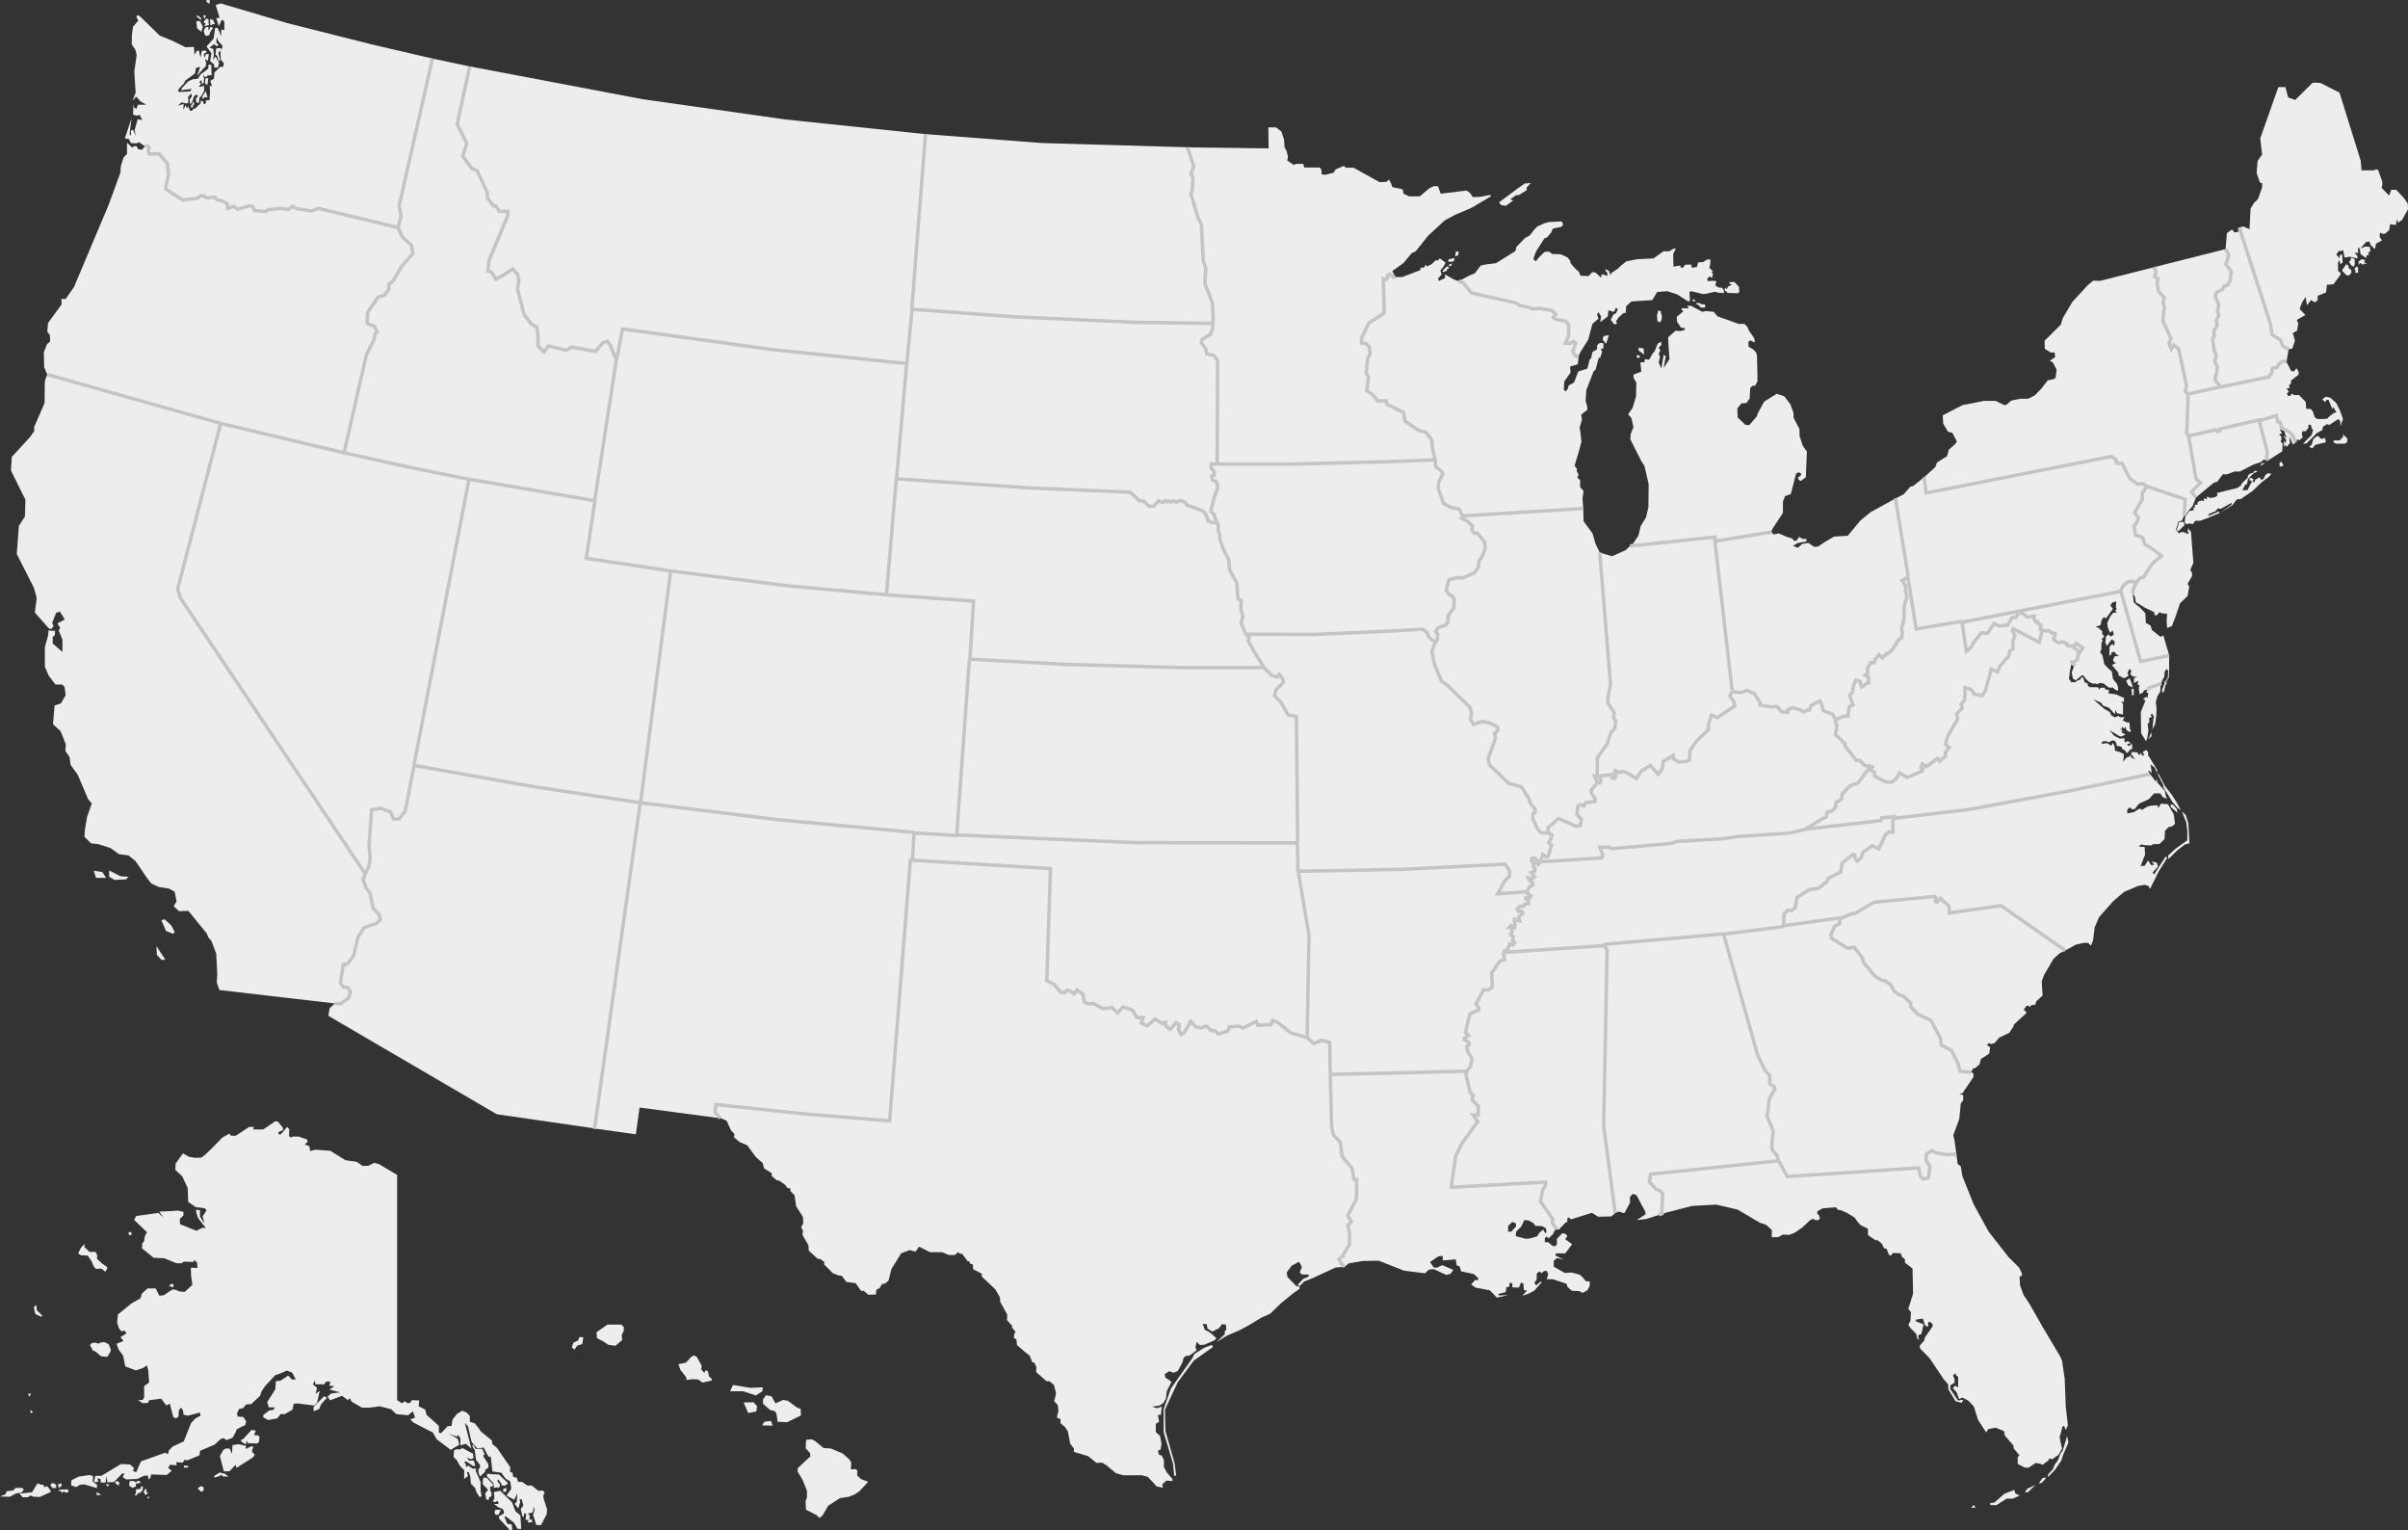 <svg xmlns="http://www.w3.org/2000/svg" viewBox="0 0 695.97 442.11"><rect x="0" y="0" width="695.97" height="442.11" fill="#333333" stroke="none"/><path d="m480.26 350.57.3-5.54-.68-.91-1.29-.53-1.9-2.12.38-2.2 37.01-3.87-.53-1.67-1.14-1.14-.38-1.06.46-4.78-1.82-4.32.38-1.97.23-2.81 1.67-2.88-.15-.83-1.29-.76v-2.43l-1.37-1.44-2.2-4.63-9.78-34.74-34.66 3.03.99 1.52-.99 50.82 3.34 25.18.68-.38.99.08.46.3.61-.08 1.52-2.88v-1.74l.83-.83 1.06.38 2.58 4.85v.68l-2.5 1.67 2.65-.3 3.72-1.21.83-.46z" fill="#ededed"></path><path d="m4.55 429.9h1.82l.53.53-.76.91-1.44.15-1.9.99-2.81-.08 1.67-.68.23-.83 1.9-.23zm6.3-1.29.99.38h.68l.38.91.23-.46.68.15.83 1.14v.38l-3.19 1.44-1.82-.08-.76-.38-.83.53h-1.52l-.83-1.06 3.56-.38 1.59-2.58zm4.09-.07.76.08.53.53v.76l-.99.08-.68-.83.38-.61zm1.9.22.99-.08-.08.76-.83.46zm.23 1.67 2.58-.08.15.83-.99.08-.23-.38-.61.46-.3-.46-.68-.15zm126.13 5.77 1.59.08-.76 1.44-.83-.08-.3-.61.38-.99m-.84-2.19.46-.99-.15-1.74 1.82-.38 3.41 3.34.99 2.58 1.44 1.21.23 3.87h-1.06l-.99-1.74-2.35-1.82h-.46l.83 2.12 1.29.15.15 1.59-.68.08-3.11-3.34-.08-.68 1.44-.76v-.76l-.38-.61-1.21-.46-1.29-.99 1.06.08.38-.3-.46-.68-.46.38-.83-.15zm-2.73-6.91.99.08 1.82 1.9-.15.61-.61-.08-.08 1.37.38.38v1.14l-.61.23-.3.91-.61-.3-.3-1.67.83-1.06-1.59-1.67.08-.91.15-.91zm1.14-1.13 1.44.15 1.9.08 2.58 2.43-.15.38-.83.46-.83-.15-.08-.53-.91-1.21-.23.53.76.99-.15.91-.61-.08-.99.15-.08-1.29-1.97-2.12.15-.68zm-9.63-6.75.68-.3h1.21l.53-.38 3.11 1.67.08 1.14-.38.38h-.61l-1.06-.53.83.99h1.37l.38 1.52h-.68l-1.67-1.14-.83-.15.46.99.08.68.61-.46 1.29.91.99-.08-.15.61 1.44 3.26v2.58l.3 1.59-.61.23-.91-1.52-.38-1.14-1.21-1.21-.15-2.05-.46-1.29h-.53l.23.83v.38l-1.06.76.08-2.5-1.21-1.21-.99-1.74-.91-.91.15-1.9zm5.46-1.75.83 1.37 1.82-.08.76 1.59-.46.46 1.52 2.43v.99l-.91.61v.53l-1.52 1.44-.38-1.06-.08-.99.46-.53v-.83l-1.14-1.44-.38-2.81-.68-1.14.15-.53zm-43.01-13.88-3.03 3.11v1.21l1.59-.61.61-1.44 1.67-1.82-.83-.46zm-23.97 12.59v.46l1.37.91.15-1.06.46.68 2.65.08.53-.46.15-1.37-.38-.53h-1.06v-.61l.3-.46v-.3l-1.14-.23-2.5 2.73-.53.15zm-6.14 4.7 1.14 4.4h1.59l1.82-1.9.23.91 4.78-3.03.53-.76-.76-.83v-.53l.38-.99-.68-.08-1.52.76v-.91l-2.05-.46-1.82.23-.15 2.58-.61-1.52-1.14-.08-.76.46-.99 1.74zm-1.67 6.22.08-.53 1.59-.99.46.23.99.15.99.91-1.67-.15-.3-.46-.76.46-1.37.38zm-3.94 2.51-.83.61 1.14 1.06.61-.53-.08-.99-.83-.15zm-4.78-6 1.06.08.3.46-1.37.08v-.61zm-10.54 9.03v.38l.53.08-.08-.46h-.46zm-.31-2.43-.76.76v.38l.53.83.76-.76-.53-.08v-1.14zm-1.51-.6-.23.76-.99.08-.3.15v.99l-.38.68h.46l.53-.68.61-.08.68-.76.15-.99zm-3.34-1.52-.15 1.37 1.06.61.91-.46v-.76l1.29-.23-.08-.46-.68-.15-.53.46-.68-.38zm-3.72-.08.76.53-.23.91-1.06-.83zm-3.18.99 1.06.08-.53.61-.53-.68zm-2.66 2.28 1.37.83-1.29.08zm-19.26-23.67.91.46-.61.46-.3-.91zm-.53-4.78.3.91.61-.91zm18.43-14.64 1.14-.08.68.3.83-.38.99-.08 1.21.61.61 1.44-.08.68-.91 1.52-1.82-.15-1.59-1.37-.76-.3-.83-1.52.53-.68zm-16.01-10.92.08 1.44 1.52 1.52v.38l-.61-.15-1.29-.61-.23-.83-.23-1.21.76-.53zm13.88-17.67v.91l1.44 1.37h1.74l.46.83v1.21l1.59 1.44 1.37.91-.08.53-.53.83-1.06-.91-1.59.08-.61-.61-.68-1.59-1.14-1.67-1.97-.08-.76-.53.76-1.59 1.06-1.14zm12.75-3.41h.76l.08.83h-.76zm12.28 14.94.68.08v.91l-1.29-.38zm96.94 58.93-.91.3-.08.83h.91l.08-1.14zm-119.54-3.41-.99-.3-3.11.46-2.12 1.06-.08 1.44 1.44.53 1.14-.68 1.29-.08 3.56 1.06.08-.99-1.21-.83zm1.59 1.74-.3-1.06.91.15.08 1.06h1.37l.3-1.9.23 1.82 1.9-.08 2.43-2.5.61.08-.53.99 1.06.68 3.19-.15 1.97-.91 1.06-.08.23 1.14.46-.38.3-1.06 4.47.15 1.44-1.21-.99-.83.46-.91 1.97.15-.15-.91 1.9.15.53-.83.83.15 3.49-1.44.15-1.29 4.25-1.82 1.52-1.44.91-.46.99.61 1.74-.68.83-1.44.38-.99 1.29-.68 1.14-.53.3-1.06-.83-1.29-1.67-.15-.15-.99.61-1.21 1.06-.15.99-1.14 1.44-.08 2.58-2.43.3-1.06 1.14-1.74 2.88-3.11 1.9-.68 1.44-.68 1.59.61 1.06 1.97h-1.14l-1.06-1.14-2.28 1.52-1.29.08-.15 2.35-2.35 3.72.46 1.52h1.74l-.46.76-1.06.08-1.82 1.37v.68l1.44.76 2.58-.46 1.06-1.29 1.06.08 2.28-1.29.38-1.74 1.21-.08 4.78.61.76-.83.76-3.41-1.21.83.46-1.67-1.21-1.06.61-1.14.08 1.14h2.58l.53-.76 1.21-.08-.23 1.29 1.44.08-1.44.99 3.11.83-2.65.3-.99.91.68 1.06 3.49-1.29 1.74 1.29.53-.68.46 1.06 3.03 1.74h2.2l2.96-.38 3.26.83 1.52 1.44 3.41.3 1.37-1.14.61 1.82-1.37.53.91.91 5.61 2.88 1.06 1.9 4.1 3.11 2.5-1.52-.46-1.67-2.65-1.52 2.35.91.38-.53.68.99v2.05l1.59-.46 1.59 1.37-1.9-7.43.91.99 1.06 4.55 1.67 1.9 1.82-.3 1.37 2.65h.68l.46 4.25 2.58.38 1.21 1.67 1.37.83.3 2.12-1.37 1.97 2.2 1.21.91-1.82-.15 2.35-.61.68 1.06 1.29.53-1.82-.15-.91.61.15.46 1.74-.76 1.06.46 1.97.38.3.23-1.21.53.46-.23 1.52.91.15-.3.68 1.29-.08v-.76h-.76l.08-1.29-.61-.46 1.29-.23.38-.61v-1.21l.38.99-.46 1.37.91 2.96 1.37.08 1.67-3.19.08-1.44-.99-3.03-.08-.91.38-.91-.53-.53-1.29.08-1.9-1.52h-1.29l-1.52-1.06h-1.14l-.38-1.21-1.06-.23-.15-1.14-.76-.38.08-1.29-3.87-5.61-1.37-1.14v-.91l-3.26-2.65-.53-.83-1.21-1.52-1.44-.46v-1.67l-.91-.99-1.29-.53-1.59.99-1.21 1.59-.3 1.82-1.14.08-1.9 2.05-.61-.23v-1.9l-1.82-1.67-1.74-1.52-.38-1.52-1.9-.99.15-1.67-2.12-.08-.53.83h-.91l-.53-.53-.91.61-1.37-.91v-65.08l-5.23-3.11-1.37-.38-1.67.83-1.67.08-1.74-1.21-3.26-.46-4.4-2.73-4.32-.3-1.52.38-.15-1.37-1.37-.53.83-.76-.15-.68-2.43-.83h-1.82l-.3.3-.68-.46.08-1.97-.61-.68-1.9 2.2-.61-.08v-.61l1.29-.61v-.61l-1.44-1.82-.83-.08-3.41 2.35h-2.96l.3-.68-1.37-.08-3.94 2.58h-1.37l-.46-.61-2.05 1.14-2.73 2.81-2.12 2.05-1.14.91-1.97.08-1.67-.3-1.74-.99-2.12 2.96-.08 1.82 1.97 1.82 1.59 3.41.15 4.02 2.2 1.52 2.58.3.53.61-1.14 1.74.53 2.05-1.29-1.97v-1.82l-1.14-.23.08.91.53 1.59 2.2 2.81h-1.06l-1.67.83-4.7-1.9-.08-1.52 1.06-.99v-1.06l-1.59-.38-1.74.15-3.64.15 1.14 1.74-1.44-1.37-6.37.91-.61 1.14 3.72 3.56-.61 1.06-.23 1.52-.53.61-.08 1.44 3.34 2.73 3.11.15 3.49 1.44h1.52l.61-.46 2.88.08.08-.61.91.83.08 1.52-1.9-.08.08 2.5.38 2.43-2.2 2.05-1.44-.08-1.52-.61-.76.08-2.35 1.59-1.29.15-1.06-2.12h-2.35l-1.67 1.52-.38 1.37-2.5 1.37-4.02 3.26-.23 2.35.53 1.67.76.91.76-.3.68.76-.61.46-1.14.68.83 1.14-1.97.83.61 1.67 1.29 1.74.61 3.11 3.03 1.14 1.97-.61 1.29-.83.38 1.59.23 3.34-1.44 1.06v3.34l-.46.68h-1.29l1.29.91 1.59-.08.3-.76 3.49-.46 1.52 1.97.99-.53.99 3.87.76.38.76-.53.08-1.82.68-.76.53.83.15 1.21 1.21.3 3.56-.91.15.91-1.52.83-1.21 1.29-2.12 5.31-3.26 1.52-1.06 1.14-.23 1.06-.76-.46-7.05 2.5-1.37 3.11-.99-.3.38-.83-1.14-1.06-2.65-.15-4.02 2.43-1.67.99h-1.74l-.38 1.82 1.29-.08z" fill="#ededed"></path><path d="m98.45 290.04 2.28-1.67.61-1.82-.76-1.21-1.37-.15-.83-1.21.83-5.23 1.21-.23 1.82-2.43 1.21-5.31 1.82-2.73 3.64-1.29.99-.99-.3-1.44-1.74-1.9-.91-4.4-1.06-1.37-.99-2.58.68-1.59 1.06-2.28.38-2.2-.38-3.72.76-10.32 2.65-.46 2.81 1.06.91 2.05h1.52l1.82-2.2 2.58-13.27 35.04 6.22 30.34 4.55-13.2 94.13-28.29-4.1-48.69-28.44.38-2.2 1.52-1.37 1.67.08z" fill="#ededed"></path><path d="m435.67 274.42.68-1.67.91.38.53-.76-.61-.53.23-1.14-.83-.68.46-.76-.08-1.14-.83-.08.61-.61.99.61.23-1.06-.3-.83.08-.53 1.52.46-.3-1.14 1.21-.99-.38-.68-.83.08-.46-.68.68-.68 1.21-.15.38-.61 1.06-.15-.08-.61-.68-.68v-.38h1.14l.3-.53-1.06-.76-.08-.46-8.49.61 2.12-3.87 1.29-1.14v-1.67l-1.21-1.9-30.19 1.52-29.66.53 3.11 18.51-.53 29.58 1.97 1.74 2.12-.99 2.43.61.15 9.03 39.67-.99.91-1.14.38-2.28-1.14-1.74-.38-1.67.68-.53v-.61l-1.29-.83-.08-.53 1.21-.68-.91-.83 1.29-5.39 2.58-1.21v-.61l-.83-1.06 2.2-4.1h1.44l1.14-.91-.23-3.94 2.35-3.41 1.37-.46-.38-2.35z" fill="#ededed"></path><path d="m45.2 273.35 2.58 3.94-1.06.08-1.37-1.44zm1.45-7.43 1.37 3.11 1.97.76.53-.46-.99-1.9-1.97-1.82-.91.3zm-15.1-14.41v1.82l1.52.91 3.34-.15.76-.76-2.35-.15-3.26-1.67zm-4.47.08 2.5.38 1.06 1.67h-2.88zm36.33 34.51-.76-2.28.15-2.28-.3-5.99-1.37-3.64-.91-1.06-.46-1.14-5.31-6.52-2.73.08-1.52-1.44.83-1.37-.53-2.81-1.67-.91-2.96-.46-2.12-.99-1.14-1.44-3.41-5.01-2.05-1.67-2.81-.38-2.35-1.74-3.56-1.14-2.12-.23-1.9-1.9.15-2.12.61-3.64 1.37-3.87-1.06-1.21-3.03-7.13-2.05-2.81-.3-2.28-1.21-1.74.15-1.9-1.52-3.79-2.2-2.05.46-5.39 1.82-.61 1.37-2.35-.3-2.43-.76-.68h-1.9l-1.9-2.5-1.14-2.65v-5.69l.91-3.19.15-1.59 1.9.15-.08 1.21-.61.53v1.9l2.81 2.43v-3.56l-1.06-2.58.38-.83-.76-1.29 2.12-1.14-1.44-2.28-1.06.38-1.14 2.88.38.99-.61.76-.68-.08-4.1-4.63.53-4.25-.83-2.96-4.93-9.71.61-8.12 1.74-2.73.15-4.85-4.17-8.42.23-3.94 5.23-5.69 1.29-1.82-.08-1.06 3.03-6.98.08-6.37.68-1.9 50.13 14.11-12.44 47.86.83 2.65 53.4 79.64-.68 1.59.99 2.58 1.06 1.37.91 4.4 1.74 1.9.3 1.44-.99.99-3.64 1.29-1.82 2.73-1.21 5.31-1.82 2.43-1.21.23-.83 5.23.83 1.21 1.37.15.76 1.21-.61 1.82-2.28 1.67-1.67-.08-33.37-3.87z" fill="#ededed"></path><path d="m276.69 241.27-12.51-.76-39.21-3.64-39.9-4.93 8.72-66.97 34.06 4.32 28.44 2.58 25.11 1.82-1.06 16.76-3.64 50.82z" fill="#ededed"></path><path d="m655.09 131.75.3-.83-2.43-9.33-.08-.23-11.3 2.58v.53l-.68.23-.38-.53-7.96 1.82 2.12 12.36 1.37 1.14-2.65 2.58 1.29 1.67 4.1-3.41 1.29-.99h.61l1.82-2.35 1.06.08 2.2-.83h1.59l4.02-2.05 2.12-.68.76-.76 1.14.38-.3-1.37z" fill="#ededed"></path><path d="m616.18 167.93-1.21.23-1.14.83-.91 1.59 5.76 20.55 8.27-1.74-1.67-5.76-.83.38-2.5-1.97-.38-1.29-1.37-.76-.15-2.81-1.59-1.67-.83-.61-.91-.83-.3-2.43.23-1.59.76-1.67-1.21-.46z" fill="#ededed"></path><path d="m562.71 333.65-3.03-.53-1.29-.68-1.67 1.06v1.9l1.06 1.59-.38 3.26-1.59.46-.76-.83-.46-2.43-38 2.5-2.5-4.55-37.01 3.87-.38 2.2 1.9 2.12 1.29.53.68.91-.3 5.54-.83.46.38.3.76-.23.53-.61 7.96-2.05 6.98-.38 6.14 1.44 6.45 3.79 1.82.61 1.67 1.52-.08 2.05h1.82l1.44-.76 1.9.08 1.52-.61 2.2-1.52 2.35-2.2.83-.3.46.38h1.06l.38-.61-.38-.91-.46-.46.15-.61 1.52-.83 3.79-.3.61.76.76.08 1.74.76 2.28 1.37.91 1.29.83.91 2.12 1.06v1.82l2.12 1.44.76.08 1.21 1.06.53 1.21.76.15.61 1.59.53.46.76-.83 2.2.08.38 1.06.83.68v.99l2.2 1.67.15 7.28-1.37 4.4.76.91-.15 2.58-.61 1.06.53.91 1.74 1.74.23 1.14.61.76-.3-1.44.99-.46.61-2.73-2.28-.91.08-.46 1.97-.3.68 1.97.83.46.08-1.52.83.23.46.61-.08.53-2.2 3.19-.15.83-1.29 1.44v.83l2.81 2.88 4.02 5.99 1.37 1.59v1.37l2.12 3.49 1.74.46.53-.91-1.59.23-2.28-3.41.15-1.06 1.14-.61v-1.14l-.46-.99.68-.68.3.68.53.38v3.03l-.91-.46-.61.68 1.06 1.21.76 1.97.91-.46 1.74.91 1.59 1.67 1.21 3.87 2.35 3.64.61-.99 2.12-.38 2.43.99.23 1.29 2.5 2.88.08.83 1.67 2.05-.53.38v2.05l2.05 1.06h1.14l2.05-1.37 1.14.23.83.3 1.74-1.29.15-.53.91.23 1.82-1.29.99-1.74-.53-2.43-.15-.99.83-3.03.46-.15.46 1.21.61-1.37-.61-5.46-.3-7.96-.76-5.16-.53-1.29-5.01-8.42-3.94-6.9-1.67-2.5-.99-2.73-.15-2.58.68-.23v-.68l-.83-1.67-3.03-3.03-5.76-7.36-4.32-7.89-3.26-8.12-.46-2.81-.91-.76-.38-2.88-2.73.23zm6.98 102.02 1.29-.08-.53-.76-.76.83zm5.54-.84v-.53l1.21-.15 2.81-2.5 1.14-.46 1.82-.68.23.99 1.29.61-1.97.91h-1.82l-2.96 1.9-1.74-.08zm13.04-5.76-2.28 1.06-.76.99.83.08 2.2-2.12zm2.88-2.2-.83.23-1.06 1.52.83-.15 1.14-1.21-.08-.38zm6.3-11.91-1.29 4.25-.61.76-.76 1.97-.91 1.21-.53 1.29-1.44 1.67v.68l2.05-2.12 1.82-2.65.46-1.52 1.59-3.72z" fill="#ededed"></path><path d="m570.37 310.14v1.06l-3.19 4.7-.91.15 1.14.38v1.52l-.68.83-.46 4.55-1.74 4.7.38 1.52.53 3.87-2.73.23-3.03-.53-1.29-.68-1.67 1.06v1.9l1.06 1.59-.38 3.26-1.59.46-.76-.83-.46-2.43-38 2.5-2.5-4.55-.53-1.67-1.14-1.14-.38-1.06.46-4.78-1.82-4.32.38-1.97.23-2.81 1.67-2.88-.15-.83-1.29-.76v-2.43l-1.37-1.44-2.2-4.63-9.78-34.74 17.37-2.2 16.23-2.28-.08 1.44-1.44.76-1.06 2.43.15.99 4.63 2.88 1.97-.23 2.35 3.03.3 1.29 3.19 3.87 1.97 1.29 1.06.15 1.67 1.21.83 1.67 1.52 1.21 1.37.38 2.05 2.05.08 1.06 1.97 2.12 3.79 1.74 2.73 5.08.23 2.05 2.96 1.59 1.9 3.64.61 2.35 3.19.3.68.3z" fill="#ededed"></path><path d="m233 416.02-.15 2.43 1.29 1.44.08.91-3.64 3.41-.08.91 1.44 2.43 1.29 3.19v1.97l-.38.91.08 2.58 3.11 1.59.83.83.91-.83 1.59-2.73 3.41-2.2 2.5-.38 1.9-.76 1.29-.91 2.43-2.65-2.12-.83-1.06-1.06.08-1.29-.38-.46h-1.52l.15-1.9-.53-.91-1.97-1.74-3.41-1.44-2.12-.15-2.5-2.05-.91-.46-1.59.15zm-11.6-12.89-.83 1.14-.08 1.29 2.05 1.82 1.44.38.46.76.3 2.28 2.73.15 4.02-1.97-.08-1.9-1.06-.38-2.65-1.97-1.37-.23-2.2.99-1.14-2.05-1.59-.3zm-1.14 8.72.68-1.06 1.9-.23.46 1.37-3.03-.08zm-5.31-6.6 1.29 3.03 2.35-.46.23-1.52-1.06-1.14-2.81.08zm-3.11-5.08-.83 1.82h3.79l3.64 1.21 1.9-1.21.15-1.14-3.64.15zm-12.13-8.04-1.44 1.59-2.2.46.61 1.67 1.67 2.12.08.76 1.59-.23 1.74.08 1.29.91 2.65-.61v-.53l-.76-.61-.38-1.59-.61-.23-.38.76-.91-.99.15-1.06-1.37-2.5-.83-.53-.91.53zm-24.12-9.41-3.19 2.2.15 1.74 1.82.91 1.44.99 2.05.3 1.97-1.67-.15-1.44.61-1.29v-1.06l-.76-.68zm-8.2 3.65-.23.91-1.44.68-.46 1.37.76.61.83-1.14 1.44-.46.3-1.97h-1.21z" fill="#ededed"></path><path d="m117.94 134.93-18.51-4.1 6.45-28.29 2.2-4.4.3-1.59.61-.68-.68-1.52-2.2-.91.15-3.19 3.03-4.4 1.9-.61 1.21-1.74-.08-1.21 1.37-1.21 2.43-4.17 3.19-3.64-.38-2.43-2.65-2.35-1.21-2.73.83-3.26-.53-3.03 9.63-42.55 10.77 2.28-3.64 16.69 2.81 5.61-1.21 3.64 2.73 3.64 1.44.53 2.96 6.3v1.59l1.74 2.28h.68l1.06 1.59h2.43v1.21l-5.39 12.89-.38 3.11 1.06.38 1.21 1.97 2.12-1.06 2.73-1.82 1.44 1.44.38 1.9-.38 2.43 1.9 7.36 1.97 2.65 1.74 1.06.3 2.28v3.11l1.74 1.74 1.21-1.74 5.23 1.21 1.59-.91 6.83 1.29 2.12-2.5 1.37-.46.91 1.37 1.21 3.11.68.08-6.45 41.56-36.33-6.22-17.67-3.56z" fill="#ededed"></path><path d="m465.47 197.73-.76 3.94v1.52l1.82 2.65v.53l-.23.68.68 1.44-.23 1.82-1.21 1.37-.99 3.19-2.88 4.02-.08 5.31h-.76l.68 1.44v.68l-1.67 2.05.08.83 1.14 1.67-.08.68-2.81.46-.46.91-.91-.46-.76.38-.3 2.5 1.29 1.37-.3 1.82-1.14.23-5.23-2.28-3.03 2.81.23 1.37h-2.12l-1.06-1.14-1.37-2.88v-1.44l.61-.46.08-.99-1.29-1.44-.68-1.9-2.05-3.11-3.64-.99-5.61-5.39-.3-1.82 2.12-5.76-.3-1.44.91-.83v-.99l-2.12-1.14-2.28-.53-2.58.91-.99-1.74.46-1.44-.53-1.82-6.52-6.37-1.67-1.14-1.9-4.47-.91-4.1 1.06-2.81.53-.53.08-1.74-.53-.68.76-1.14 1.37-.46.68-.23.76-.91v-1.82l1.29-1.82.38-.38.08-2.65-.68-1.06-.76-.23-.83-1.21.76-3.03 2.28-.61h1.82l3.19-1.37 1.29-1.67.08-1.82.83-.99.99-2.43-.08-1.97-2.12-2.65h-.91l-.68-.83.15-1.21-1.29-1.29-1.9-.99.38-.46 34.81-2.12.08 3.49 2.58 3.49.91 3.11 1.21 2.43 3.11 38.08z" fill="#ededed"></path><path d="m469.8 158.98-3.87 1.74-3.56-1.06 3.11 38.08-.76 3.94v1.52l1.82 2.65v.53l-.23.68.68 1.44-.23 1.82-1.21 1.37-.99 3.19-2.88 4.02-.08 5.31h-.76l.68 1.44.83.61.46-.76-.53-1.29 3.49-.38.15.91.83.15.3-.68-.46-.99.23-.61.99.61 1.29-.3 1.29.46 2.58 1.59 1.37-2.12 2.65-1.67 2.28 2.5 1.21-1.59.23-2.05 2.88-1.74.15.99 1.44.91 2.28-.15.91-.53.08-2.58 1.9-2.81 3.49-3.34-.08-1.29.91-2.88 1.67.76 5.08-3.41-.3-1.29-1.14-1.59.76-1.44-5.01-43.38-.08-1.06-24.57 2.58-1.29 1.21z" fill="#ededed"></path><path d="m414.96 134.86 1.59 1.21.46.83-1.21 2.5-.08 1.9 1.52 4.17 2.05 1.14 2.5.53.99 2.12-.38.46 1.9.99 1.29 1.29-.15 1.21.68.83h.91l2.12 2.65.08 1.97-.99 2.43-.83.99-.08 1.82-1.29 1.67-3.19 1.37h-1.82l-2.28.61-.76 3.03.83 1.21.76.23.68 1.06-.08 2.65-.38.38-1.29 1.82v1.82l-.76.91-.68.23-1.37.46-.76 1.14.53.68-.08 1.74-.53.53-1.14-.61-.83-.83-.46-1.21-1.29-.99-10.85.61-20.63.91-19.64-.08-1.37-3.34.53-1.67-.61-2.5.15-2.2-.99-.53-.3-4.63-2.12-3.79-.15-2.81-1.67-3.26-.99-2.81v-1.06l-.46-1.29v-1.74l-.38-.68-.53-1.29-.23-.99-.99-.91.76-3.26 1.29-3.87-.53-1.52-.99-.3-.3-1.21.76-.38.08-.83-.99-1.14.08-1.21 1.67.08h21.39l27.53-.68 14.11-.53.15 1.97z" fill="#ededed"></path><path d="m340.78 192.88-33.15-.91-27.3-1.52-3.64 50.82 51.35 2.2 47.03.08-.38-36.48-2.43-.53-1.97-3.56-1.9-1.9.38-1.74 2.05-1.97.08-.91-1.14-1.59-.68.76-1.52-.46-2.2-2.28h-24.57z" fill="#ededed"></path><path d="m517.51 240.66-15.55 1.06-3.94.61-13.2.76-1.97.61-17.14 1.52-.53-.46h-2.81l.91 2.43-.46.68-17.67 1.14.76-2.05 1.06.68.53-.3.91-3.11-.76-.76.76-1.52.15-.68-.99-.61-.23-1.37 3.03-2.81 5.23 2.28 1.14-.23.3-1.82-1.29-1.37.3-2.5.76-.38.91.46.46-.91 2.81-.46.08-.68-1.14-1.67-.08-.83 1.67-2.05v-.68l.83.61.46-.76-.53-1.29 3.49-.38.15.91.83.15.3-.68-.46-.99.23-.61.99.61 1.29-.3 1.29.46 2.58 1.59 1.37-2.12 2.65-1.67 2.28 2.5 1.21-1.59.23-2.05 2.88-1.74.15.99 1.44.91 2.28-.15.91-.53.08-2.58 1.9-2.81 3.49-3.34-.08-1.29.91-2.88 1.67.76 5.08-3.41-.3-1.29-1.14-1.59.76-1.44.99.38 1.67.08 1.44-.61 2.2.91 1.67 2.58v.76l3.11.53 1.74-.15 1.44 1.59 1.67.15v-.76l1.44-.61 2.28.61.91.61.99-.53h.68l.46-1.29 2.58-1.37.38.61.61 2.2 2.65 1.06.91 1.59-.08.83.46.76-.46 2.73 1.44 1.21.61.83.76.46-.08.68 3.34 4.25h1.06l1.14 1.37.91.23 1.06-.08-3.72 5.01-2.2.76-2.28 2.28-.3 1.67-1.59.99-.08 1.29-1.06 1.06-1.37.38-.38 1.44-.76.3-5.23 3.19-4.25 1.06zm-74.33 8.57-.53-.53.15-.76h.83l.53.53-.23.76h-.76z" fill="#ededed"></path><path d="m449.55 354.66-.91-1.37.23-.99-3.64-5.16.68-3.49.76-1.06.08-1.06-27.3 1.52 1.29-9.03 1.82-3.64 4.55-6.37-1.37-1.9h1.52v-2.5l-1.82-1.9.38-1.29-.91-.76-1.21-5.39.46-1.06-39.67.99.38 15.09.53 2.58 1.97 2.12.53 4.1 2.88 3.49.61 3.26h.76l-.08 5.54-2.5 4.85.99 1.74-.99 1.14.53 2.28-.08 3.26-1.67 2.65-.08.61-1.29.91.76 1.37.91.83 1.21-.99 4.02-.68 4.63-.08 7.28 2.88 6.07.76 1.14-1.06 1.37-.15 3.64 1.67 1.21-.3.83-1.14-3.19-1.37-1.67.76-.83-.15-1.06-1.52 2.5-1.67 1.21-.08v1.29l1.14-.08 2.58-.23.3 1.74.83.3.46 1.44 3.64.76 1.29 1.21v.53h-.91l-1.14 1.29 1.29.91 4.1.76 2.05 2.12 3.34-.76-2.81.15-.08-.46 2.12-.53.15-1.37.91-.23v-1.06l.83.08v1.21l1.9.08.61-1.44.68.23.15 1.9.91.15-1.37 1.52 1.97-.68 1.52-.83 2.2-2.5h-.53l-.99.91-.3-.08-.38-.61.68-.91v-1.74l.83-.61.53.53.76-.61.76-.08.46.99-.46 1.44h1.82l3.87 1.29.38.99 1.21 1.06 2.12.08.99.53 1.37-.76.68-1.29v-1.29h-1.06l-.91-1.06-.83-.83-2.43-.68-1.97.15-3.19-1.82v-1.74l.99-.76 1.82.46-2.35-1.21.15-.61h2.73l1.97-2.65-1.97-1.37.61-1.14-.91-.61h-.61l-1.52 1.59v1.59l-.46.53-.83-.08-1.21-1.06h-.99v-1.14l.46-.53.61.53 1.29-1.21.53-1.21.61-.23-.46-.53zm-7.82-2.05 1.44.76.61.83 1.9.08 1.14.61.15 1.06-.3.46-.68-1.14-1.06.91-.68 1.06-2.12.61-1.21.08-2.81-.76.08-1.29 1.52-1.52.83-1.82 1.21.08zm-3.56.91v.83l-1.37 1.52h-.91v-1.67l1.21-1.14 1.06.46z" fill="#ededed"></path><path d="m656.23 93.67.46 3.03 2.43 1.52.61 1.67 1.74 1.06 1.06-.23.76-2.28-.61-2.2 1.21-.68.38-2.12-.46-.99 2.5-1.44-1.67-1.74.68-1.82 1.06-1.67.38 2.43 1.21-1.52.99.68.91-.61v-1.29l2.43-.99.23-2.2 1.9-.15 2.05-2.81v-.53l-.68-.38-.08-2.5.46-.83.15 1.21.76-.38-.15-2.43-.68.23-.08.91-.91-1.06.68-1.06.46.08.83-.3.38 2.12 1.52-.23 2.2.53v-.76l-.83-.91.99.08.08-1.74.46.61.23 1.44 1.59 1.14.15-.76.68-.15-.23-.61.61-.46-.08-1.21-1.21-.15-1.52.53 1.06-1.21.53-.61.99-.15.3.99 1.29 1.21.3-1.59 1.74-.91-.68-.99.08-1.29.83.38h.53l1.29-1.06.3-1.74 1.67.23.08-.53.15-1.21.38 1.06 1.14-.76 1.74-3.11-.08-1.67-1.06-1.52-2.28-2.43h-1.44l-.61 1.67-2.2-2.28.23-.61v-1.14l-1.21-3.41-.61-.15-.53.3h-3.64l-.23-2.73-6.14-19.72-5.54-2.81-2.2-.08-5.08 5.01-2.05-.76-.76-2.96h-2.05l-5.23 14.79.53 4.7-1.29 1.82-.3 3.49.99 2.81.61.15v1.21l-1.21 3.41-1.14 1.06-.99 1.67-.3 5.92-1.82-.76-1.14.3 9.03 27.91zm26.24-18.73-.76.61v.99l.53-.61.68.61.3-.38.83.15-.76-.61.3-.61-1.14-.15zm-1.29 1.97-.76.83.38.3-.08.76h.83v-1.37l-.38-.53zm-2.27-1.21.68.99.76.38.23-.76v-1.37l-.99-.53-.3.91zm-.76 3.79-1.29-1.29 1.21-1.82.61.23.15.83.76.61v.83l-.76.76z" fill="#ededed"></path><path d="m616.71 200.31v-1.29h-.61v1.37zm8.95-2.96.91-1.67.08-1.9-.46-.46-.53.68-.15 1.59-.61 1.06-.23.83-3.49 1.21-.53.61-.99.15-.3.68-.99.46-.23-1.9.3-.53-.61-.38.15-1.14-1.21.76v-1.52l.91-.23-1.44-.3-.53-.61.3-.99-.61-.46-.53 1.21.38.61-.53.46-.83.38-1.52-.76-.15-.91-.76-.83-1.06-1.29 1.14-.61-.76-.46v-.68l.46-.76 1.29-.23-1.06-.46-.08-.53-.99-.08-.3.83-.46.23.08-2.58.76-.76.61.53.08-1.21-.76-.68-.68.83-.76 1.06-.46-.76.15-1.82.68-.76.68.68.91-.53-.3-1.29-.76.76-.68-1.59-.15-1.29.83-1.82.83-1.06 1.06-.15-.38-.61.38-.46-.23-.53.15-1.59-1.14.3-.61.83.76.99-1.97 2.73-.68-.3-.53.68-.46 1.67-1.37.38.99.46.99.99-.15.53.68.91-.83.76.38.23-.38.99v1.59l-.38.99.68.83.53 2.58.99 1.06 1.21 1.06.3 2.12 1.21 1.52.3 1.06v.76h-.53l-1.14-.91-.3.15-.91-.15-1.29-1.06-1.06-.23-.76.38-.91-.23-.3.15-1.29-.61-.76-.76-.76-.99-.46-.15-.61.53-1.21.99-.83-.61-.3-1.74.61-1.59-.23-.38.23-.3-.53-.76.76-.08.76-.68.3-1.37 1.29-1.97-1.97-1.37-.76 1.29-.46-.46h-.76l-.46-.08-.3-.3.08-.38-1.29-.46-.61.23-.91-.08-.53-.53-.38-.15-.15-.53.46-.61v-.68l-.91-.15-.76-.68-.68.08-1.21-.23-.68-.3.15-1.21-.76-.38-.15-.53h-.53l-.61-.91.15-.76-1.97.3-1.67-1.21-1.06.23-.68 1.06h-.99l-1.29 2.2-2.5.3-1.44-.76-1.97 2.88-1.67-.23-2.35 2.96-.68 1.21-1.37 1.21-1.29-8.65 45.89-8.95 5.76 20.55 8.27-1.74v4.02l-.08 2.35-.76 1.37-.46.23zm-10.16-1.36-.99.68.61 1.37 1.29.61-.3-1.21-.61-1.44z" fill="#ededed"></path><path d="m675.12 128.18h2.58l.68-.46.08-.99-1.44-1.37.3.76-1.14 1.14h-1.74l.08.61.61.3zm-6.83 1.37-.91-.46.76-.61.46-1.59.91-.76.61-.15.46.68.83.15.46-.46.38 1.44-.99.23-2.12.53-.83.99zm-26.47-17.75 13.96-2.88.76-1.14.23-1.29 1.44-.46.38-.83 1.29-.83.99.23 1.29 2.5.76.3.83-.99.61.99v.83l-2.28 1.82.15.61-.68.76.3.61-.99.23.68.91-.61.53.46.76.68-.15.23-.61.83.46h1.37l1.9 1.97.15 1.97 1.37.08.61.83.46 1.52.76.53h1.44l1.44-.08.61-.68 1.21-.91.83-.23-.91-1.59-.23.68-1.14-2.73h-.61l-.3.68-.91-.76.99-.83 1.37.3 1.74 1.59.99 2.05.91 2.5-.76 2.12v-1.37l-.53-.76-2.65 1.74-.68-.23-1.21.76-.08.91-1.67.91-1.52 1.59-1.52 1.44h-.91l2.5-2.5.38-1.44-.38-.46-.23-.99-.68-.08-.08.99-.76.91h-.91l-.23.83.3.91-.91.83-.83-.15-.3.76-1.06-2.28-.99-.83-1.97-.99-.46-1.67h-.61l-.53-1.97-4.93 1.52-.08-.23-11.3 2.58v.53l-.68.23-.38-.53-7.96 1.82-.53-.76.38-11.38 9.41-2.05z" fill="#ededed"></path><path d="m495.66 155.18.08 1.06 16.23-2.65.38-.91 2.96-4.47v-3.26l.61-1.59 1.67-.61 1.52-5.92.76-.38.76.46-.15.46-.83.61.23.68.61.3 1.44-1.06.3-7.43-1.21-1.74-.91-2.81v-1.9l-1.74-3.34v-1.37l-.91-2.5-1.74-2.28-2.2-.76-3.64 2.28-1.9 3.49-.15.68-2.28 2.65-1.14-.15-2.2-2.12-.08-2.58 1.14-1.44 1.52-.15.91-1.29.15-3.03.61-.61.83-.08.68-1.29-.15-7.28-.23-.99-.91-.91-1.29-.76-.08-1.37.53-.46 1.37.61-.23-1.29-1.44-2.05-.53-1.21-.83-.83h-1.67l-6.14-2.2-1.06-1.29-2.35-.23-.91.23-3.34-1.74h-1.06l.38.76-2.05-.08.08.46.46.46-1.9 1.59.08 1.37 1.14 1.74 1.14.15v.46l-1.14.38-1.59-.08-2.12 1.9.08 1.9.3 4.4-1.67 2.58.61-3.41-.61-.46-.68 4.02-.76-1.74.38-1.74-.38-.76.46-.99-.46-.83.76-.76v-.91l-.99.46-.99 2.35-.53.53-.99 1.82-1.29-.15-.08.91h-1.21l.15 1.14.15 1.52-2.28.91.08.99.76 1.29-.08 3.94-.99 3.34-1.29 1.9.91 1.06.61 2.65-.76 1.9-.15 1.59 1.29 2.58 1.9 3.72.91 1.44 1.21 5.23-.08 6.67-.68 2.96-1.52 2.43-.68 2.81-1.52 2.28-.91.76 24.57-2.58zm-72.66-73.42 2.28 2.88 12.89 2.88 1.06.76 3.03.61.53.38 2.12-.15 3.72.61 1.06 1.14-.76.76.61.61 2.88.53.91.91.08 3.34-.99 2.12 1.52.08.76-.61.68.61-.83 2.35.76 1.21.91.23.61-1.37 2.2-3.49 1.21-4.55 1.74-1.52-.38-1.21.38-.68.76 1.21-.23 1.67 2.2-1.67.15-1.74 1.59.46.61-1.21.53.46-.53 1.14-.76.38-.76 1.52 1.06 1.37.83-.38-.38-.53.76-1.14 1.44-1.29h.61l.15-1.97 1.52-1.37 5.99-.38 1.44-2.35 2.88-.23 2.88.91 3.19 2.05.53-.15-.15-2.65.53-.15 3.41.83 1.14-.15 2.2-.53 1.29.3 1.37.08v-.83l-.53-.68-1.14-.15-.83-.61.38-1.06-.61-.23-1.97.08-.08-.76.83-.61.46.61.38-1.37-.53-.53.53-.15-1.06-.99.23-.99.08-1.44h-.99l-1.14.76-1.44.08-.38 1.37-1.44.15-.23-.91-1.67.08-.76.91-.53-.08-.15-.61-1.97.3-.08-3.64.76-1.52-.53-.08-1.37.83h-1.67l-2.88 2.05-4.7.23-3.11.61-1.44 1.14-1.06.99-1.9 1.29-.23.61-.46-1.29-.99-.46v.46l.53.53v.99l-1.14-.46h-.46l-.23.91-1.52-1.44-.99-.15-.99 1.14-2.43-.08-.38-1.06-1.52-1.44-.99-1.21v-.53l-.83-1.06-1.97-.91-2.5-.08-.83-.68h-1.06l-.53.3-1.67 1.67-.53.83-.76-.53.15-.76.61-1.59 2.43-3.79.61-.15 1.29-1.44.53-1.21 2.28-.46.61-.46-.08-.76-.38-.38-3.41.15-1.52.38-1.97.91-.91.91-1.29 1.67-1.37.76-2.5 2.58-.3 1.21-5.61 3.49-3.03.38-1.37.3-1.74 2.28-1.37.53-3.34 1.74 1.44.53zm76.38 2.89 2.88.08.46-.38-.15-1.52-1.29-1.37-1.44.08-.08.38.83.3-1.21.61-.23.76-.46-.46-.3.61zm-56.96-31.78-1.74.15-2.05 1.44-5.39 4.02.61.76 1.37.23 2.12-1.52-.83-.38 1.74-1.21h.76l2.28-1.44-.08-.68zm31.17 47.63v.76l1.59 1.21-.15-1.82zm-.53 2.12.83.08v.68h-.76l-.08-.76zm16.23-16.15v.68l.61-.15v-.38zm3.57 2.35-.08-.83-1.21-.15-.46-.3h-.68l-.3.23.68.3.83.83 1.21-.08zm-13.66.91-.08.83-.23.53.15 1.67.3.23.53.08.38-.68.08-1.21-.23-.46-.08-.83-.83-.15z" fill="#ededed"></path><path d="m345.03 48.09-.83 2.12.61 1.06-.23 3.87-.38.83 2.05 6.9.99 1.9.53 10.62.76 2.05-.3 4.4 2.2 5.61.23 4.4-.08 1.59-.08 1.67-.68 1.52-2.35 1.44-.23.91 1.29 1.9.3 1.37 1.97.46 1.14 1.44-.15 29.96h21.39l27.53-.68 14.11-.53-.83-3.41-.15-2.28-1.67-2.28-2.12-.53-3.94-2.73-.46-2.5-4.78-2.35-.15-.99h-2.5l-1.67-1.97-1.52-.99.53-3.87-.68-1.21.38-4.1.76-1.37-.23-2.05-.91-.99-1.37-.23v-1.29l2.12-4.4 4.48-2.96-.3-9.86.68.3.46-.38.08-.83.68-.46 1.06.91.53-.08-.91-1.67 3.26-2.35 2.35-2.81 1.21-.61 3.56-4.47 4.78-4.4 2.96-1.59 4.78-2.05 5.76-3.41-.46-.3-2.81.53-2.12.08-.76-1.21-1.06-.68-7.43.91-.76-2.12-1.21-.08-1.29.61-2.81 2.35h-3.11l-1.59-.76-.23-1.29-2.96-.61-.46-1.21-.53-.99-.76.68-1.97.08-7.51-4.17h-2.2l-.61-.53-2.35.99-.61.99-2.5.61-.99-.15v-1.29l-.53-.68h-4.47l-.3-1.06h-1.97l-.83.3-1.82-1.29.23-1.06-.46-1.82-.53-.83-.15-2.28-.76-2.35-1.59-1.21h-2.2l.08 6.07-23.44-.3 1.82 5.54z" fill="#ededed"></path><path d="m465.7 351.48-3.79.08-1.82-1.14-5.99 1.9-.68-.53-.38.15-.08 1.21-.46.08-1.97 2.05-.53-.08-.46-.53-.91-1.37.23-.99-3.64-5.16.68-3.49.76-1.06.08-1.06-27.3 1.52 1.29-9.03 1.82-3.64 4.55-6.37-1.37-1.9h1.52v-2.5l-1.82-1.9.38-1.29-.91-.76-1.21-5.39.46-1.06.91-1.14.38-2.28-1.14-1.74-.38-1.67.68-.53v-.61l-1.29-.83-.08-.53 1.21-.68-.91-.83 1.29-5.39 2.58-1.21v-.61l-.83-1.06 2.2-4.1h1.44l1.14-.91-.23-3.94 2.35-3.41 1.37-.46-.38-2.35 29.05-1.97.99 1.52-.99 50.82 3.34 25.18-1.14.99z" fill="#ededed"></path><path d="m413.75 184.84-.83-.83-.46-1.21-1.29-.99-10.85.61-20.63.91-19.64-.08.99.99-.23 1.06 1.59 2.81 2.96 4.78 2.2 2.28 1.52.46.68-.76 1.14 1.59-.08.91-2.05 1.97-.38 1.74 1.9 1.9 1.97 3.56 2.43.53.38 36.48.15 8.19 29.66-.53 30.19-1.52 1.21 1.9v1.67l-1.29 1.14-2.12 3.87 8.49-.61.76-1.52.91-.38v-.53l-.91-.83-.46-.76 1.29.15.61-.53-1.06-1.14 1.06-.38.08-.76-.46-.76v-.99l-.53-.53.15-.76h.83l.53.53-.23.76.61.53.61-.76.76-2.05 1.06.68.53-.3.91-3.11-.76-.76.76-1.52.15-.68-.99-.61h-2.12l-1.06-1.14-1.37-2.88v-1.44l.61-.46.08-.99-1.29-1.44-.68-1.9-2.05-3.11-3.64-.99-5.61-5.39-.3-1.82 2.12-5.76-.3-1.44.91-.83v-.99l-2.12-1.14-2.28-.53-2.58.91-.99-1.74.46-1.44-.53-1.82-6.52-6.37-1.67-1.14-1.9-4.47-.91-4.1 1.06-2.81-1.14-.61z" fill="#ededed"></path><path d="m179.91 95.04 43.46 5.99 38.68 4.02 1.52-15.7 3.94-50.59-40.58-4.25-41.19-5.84-49.98-9.48-3.64 16.69 2.81 5.61-1.21 3.64 2.73 3.64 1.44.53 2.96 6.3v1.59l1.74 2.28h.68l1.06 1.59h2.43v1.21l-5.39 12.89-.38 3.11 1.06.38 1.21 1.97 2.12-1.06 2.73-1.82 1.44 1.44.38 1.9-.38 2.43 1.9 7.36 1.97 2.65 1.74 1.06.3 2.28v3.11l1.74 1.74 1.21-1.74 5.23 1.21 1.59-.91 6.83 1.29 2.12-2.5 1.37-.46.91 1.37 1.21 3.11.68.08 1.52-8.12z" fill="#ededed"></path><path d="m297.85 141 28.82 1.21 2.58 2.43 1.29.15 1.59 1.52 1.37-.08 1.37-1.52 1.14.46.76-.53.53.38.68-.3.53.3.68-.3.76.38 1.06-.46 1.52.46.46.83 4.63 1.67.91.99.68 1.97 1.37.53 1.14-.15.38.68v1.74l.46 1.29v1.06l.99 2.81 1.67 3.26.15 2.81 2.12 3.79.3 4.63.99.53-.15 2.2.61 2.5-.53 1.67 1.37 3.34.99.99-.23 1.06 1.59 2.81 2.96 4.78h-24.57l-33.15-.91-27.3-1.52 1.06-16.76-25.11-1.82 2.81-33.52 38.76 2.65z" fill="#ededed"></path><path d="m119.69 221.17-2.58 13.27-1.82 2.2h-1.52l-.91-2.05-2.81-1.06-2.65.46-.76 10.32.38 3.72-.38 2.2-1.06 2.28-53.4-79.64-.83-2.65 12.44-47.86 35.65 8.49 18.51 4.1 17.67 3.56-15.93 82.67z" fill="#ededed"></path><path d="m646.82 67.05-.99.08-.76-.83-1.44 1.06-.38 4.63.91 1.74-.83 2.65 1.59 2.12-.3 1.29.08.99-.83 1.59-1.06.3-.46.99-1.59.76-.53 1.14 1.06 2.58-.38 1.9.38 1.14-.76 1.44.3 1.44-.99 1.44.15 1.67-.53.83.53 3.41.53 1.14-.38 1.97.68 1.37-.15 1.9-.38.99-.08 1.06 1.59 1.97 13.96-2.88.76-1.14.23-1.29 1.44-.46.38-.83 1.29-.83.99.23.61-3.64-1.74-1.06-.61-1.67-2.43-1.52-.46-3.03-9.03-27.91-.38 1.29z" fill="#ededed"></path><path d="m631.58 144.26-11.07-3.72-1.37 1.9.08 1.67-2.28 4.1 1.14 1.37-.53 1.52-.76.76.38 2.73 2.05.68.76 2.12 1.59.83 3.19 2.43-2.5 1.97-1.21 1.74-1.37 2.28-1.21.46-1.06 1.29-.76 1.67-.23 1.59.61.68.3 1.74.91.46 1.82 1.14 1.37.61 1.21.61.08.83.61.08.83-.91.61.3 1.59.15-.15 2.2.15 1.9 1.37-.53 1.14-2.96 1.21-3.64 2.2-2.12.46-2.65-.46-.91 1.29-2.2v-.91l-.53-.83.91-2.05-.23-2.73-.46-6.22-.91-1.06v1.06l.38.46h-.83l-.46-.3-.99-.15-.68.46-.91-1.21.53-1.29v-.76l1.29-.53.61-1.59.3-4.48z" fill="#ededed"></path><path d="m263.72 248.55h-.61l-5.99 75.32-24.12-1.97-26.09-2.73-.23 2.28 1.52 1.67-23.36-3.11-1.06 7.74-11.91-1.67 13.2-94.13 39.9 4.93 39.21 3.64-.46 8.04z" fill="#ededed"></path><path d="m654.64 133.79-.99.08-.38.76 1.37-.83zm-23.21 17.22.53.46.99-.23.83.23.68-.99h1.44l1.82-.68 3.87-1.59-.38-.38-1.44.61-1.52.68.15-.61 1.97-.83.61-.76.91.08 3.11-1.74v.53l-3.19 2.28 3.41-2.12 1.29-1.67 1.14-.08 3.41-2.35 2.43-2.35 2.28-1.74.76-.91-1.29-.08-.76.91-.15.53-.68.53-.61-.83-1.29.76-.08.68-.68-.15.38-.68-.91-.53-.46.68.68.23.15.38-.23.38-1.06 1.97h-1.44l.68-1.37.68-.46.23-1.29 1.06-1.21.68-.61 1.14-.53-.91-.15-.53.68h-.53l-.83.61-.15.76-1.67 1.59-.3.68-1.06.68-5.84 1.44.15.68-.68.53-1.52.23-.76-.46-.15.83-.83-.3.08.76-.91-.08-.91.38-.15.83h-.76l.15.76h-.53l.15.76-1.37.3-1.14 1.74-.15 1.59zm-.61-.3-1.21.3v.76l-.53 1.21.46.53 1.82-1.74-.08-.68zm-7.66-72.21-.46 1.44 1.06.68-.3 1.14.38 2.43 1.67 1.74-.3 1.67.46 1.52-.3.76-.23 2.88 2.35 5.08-.61 1.37.68 1.67.68-1.21 1.44 1.14 2.28 10.77-.38 1.52.83.76-.38 11.38.53.76 2.12 12.36 1.37 1.14-2.65 2.58 1.29 1.67-.99 2.5-1.14 1.29-1.14 1.74-.15-.53.3-4.47-11.07-3.72-1.21-.83-1.44.23-2.28-1.67-2.28-4.4h-1.52l-.3-1.14-1.29-.83-53.47 10.54-.61-4.55 3.26-2.96.46-1.29 2.96-1.9.46-1.82 1.74-1.52.61-.83-1.29-2.5-1.29-.38-1.37-2.28-.15-2.43 5.76-2.96 6.22-1.21h3.34l2.43 1.21.68-.08 1.37-1.21 2.58-.53h2.28l1.97-.99 1.9-1.97 1.82-2.35 1.44-.3.83-.38.3-2.43-1.06-2.05-.91-.53 1.52-.99-.08-1.37h-1.14l-1.74-1.06-.08-2.35 4.7-4.63.53-1.82 2.81-4.78 4.48-4.85 1.59-1.29 1.9.08 15.62-3.94.61 1.29z" fill="#ededed"></path><path d="m621.34 223.67-22.07 4.63-29.88 5.54-22.3 2.65v3.94l-1.14-.08-1.06.91-1.82 3.94-1.97-.83-2.65 1.9-.53 1.59-1.14.91-.61-.61-.08-1.14-.61-.15-3.03 2.5-.46 2.58-3.56 1.82-.38.91-2.43 1.97-2.73.38-3.49 2.28-.61 3.11-.99.68-1.14-.08-1.06.99-.08 3.72 16.23-2.28 3.34-1.44.99-.08 5.54-3.26 17.6-1.67.3.38-.15 1.06.53.23.91-1.14 2.5 2.28.08 1.97 14.94-2.12 18.58 12.97 3.03-1.67 2.28-.53h1.29l.83.83.61-1.52.46-3.79 1.29-2.96 4.1-4.63 3.11-2.65 4.1-1.74 1.9-.3.99.3.53.83 2.5-5.01 2.5-4.02-.53-.23-3.34 5.16-.38-.61 1.52-1.67-.3-1.14-1.52-.38.76.99-.91.08-.91-1.37-.91 1.52-1.21.15.76-2.05.53-1.29-.15-2.2-1.67-.08.68-.68.83.23 2.05.08.61-.38h1.74l1.52-1.44.15-2.43.99-1.06.91-.15.99-.76-.38-2.81-1.67-2.88-2.05-.15-.68 1.21-.38-.76-2.05.15-.91.3-1.44.91-.23-.3h-.68l-1.37.91-1.97.38v-.99l.61-.76.76.53h.76l1.29-1.59 2.81-1.29 1.52-1.67h1.82l.61.99 1.29.61-.38-1.14-.23-1.21-2.12-2.35-.23-1.06-.3.76-.68-.99-.99-1.21zm5.31 23.52 2.05-1.9 3.49-2.5v-2.81l-.3-2.35-1.29-3.19 1.14 1.06.76 2.43.3 5.76-1.29.3-2.35 1.82-2.43 2.43-.08-1.06zm1.44-14.64-.68-.15v.76l1.9 1.67-.15-1.06-1.06-1.21zm2.2 1.59-1.06-2.12-1.67-2.58-1.82-2.28-1.67-3.26-.61-.53 1.67 3.26.23.99 2.58 4.17 1.37 1.59.99.76z" fill="#ededed"></path><path d="m345.03 48.09-.83 2.12.61 1.06-.23 3.87-.38.83 2.05 6.9.99 1.9.53 10.62.76 2.05-.3 4.4 2.2 5.61.23 4.4-.08 1.59-22.37-.3-34.89-1.59-29.73-2.2 3.94-50.59 33.75 2.58 41.94 1.21 1.82 5.54z" fill="#ededed"></path><path d="m512.65 154.42 1.44-.3 2.28.99 1.59.46.53.68h.76l.76-1.14.99.61h1.14l-.08.76-2.35.38-1.52.83 1.44.61 1.21-1.14 1.82-.3 1.67 1.14 1.14-.08 1.9-1.29 2.73-1.59 3.94-.23 3.72-4.47 2.88-2.35 7.05-3.87 3.72 22.68-1.67.91 1.06 1.59-.08 1.67.46 1.52-.83 2.58-.08 4.1-.76 2.73.38.83-.3 1.67-.83.38-1.52 2.5-1.37 1.52h-.46l-1.37 1.29-.99-.91-1.14 1.37-.23.91h-.99l-.99 1.67.08 1.59-.76.38 1.06.83v1.44l-.76.15-.53.61-.76.38-.46-1.59-1.21-.38-.76 1.74-.23 1.67-.83.99.99 2.73-1.14.61-.3 2.65h-1.14l-2.43 1.06-.91-1.59-2.65-1.06-.61-2.2-.38-.61-2.58 1.37-.46 1.29h-.68l-.99.53-.91-.61-2.28-.61-1.44.61v.76l-1.67-.15-1.44-1.59-1.74.15-3.11-.53v-.76l-1.67-2.58-2.2-.91-1.44.61-1.67-.08-.99-.38-5.01-43.38 16.23-2.65.68.83z" fill="#ededed"></path><path d="m372.94 298.38-3.49-2.88-1.67-.68-.38 1.21-3.87.23-.46-1.14-3.79 1.9-1.21-.53-2.81.23-.46 1.29-2.73.68-.99-.91-.91.08-1.52-1.37-1.59.53-1.52-.38-1.37-1.52-1.9 3.19-.91.61-.76-1.37.23-1.52-.91-.53-1.74 1.9-1.29-.91-.08-1.14-.99.38-1.97-1.29-2.28 1.97-1.74-.83.53-1.59-1.74.08-1.44-2.28-2.65-.83-1.52 1.74-1.74-1.67-1.06.3-1.52.08-2.65-1.44-1.74.08-.91-.53-.38-2.2-1.74-1.29-.83 1.14-1.06-.76-.91-.3-.83.76-1.14-.23-1.9-2.28-2.05-.99 1.06-32.39-39.9-2.43.46-8.04 12.51.76 51.35 2.2 47.03.08.15 8.19 3.11 18.51-.53 29.58-4.85-1.44z" fill="#ededed"></path><path d="m63.79 122.34 35.65 8.49 6.45-28.29 2.2-4.4.3-1.59.61-.68-.68-1.52-2.2-.91.15-3.19 3.03-4.4 1.9-.61 1.21-1.74-.08-1.21 1.37-1.21 2.43-4.17 3.19-3.64-.38-2.43-2.65-2.35-1.21-2.73-22.98-5.54-2.12.76-4.1-.68-1.37-.68-1.14.91-2.5-.3-3.41.38-.68.53-3.19-.3-.61-1.21-.91-.15-3.34.99-1.21-.83-1.67.61-.15-1.37-1.74-.91-1.14-.15-.76-.83-2.28.23-.91-.61h-.91l-.91.68-4.17.53-5.01-3.19.83-4.25-.3-3.11-2.43-2.81-2.81.08-.3-.83.3-.91-.53-.61-.76.08-.83.99-1.14-.15-.38-.83-.76-.08-.53.46-1.52-1.44v3.26l-.99.99-.83 2.65-.08 1.74-3.41 9.33-10.01 23.74-2.43 3.49-1.21-.08.08 1.59-3.94 5.39-.23 2.5.76.99.08 1.82-.91.83-.91 2.28.08 4.32.91 2.2 50.14 14.11z" fill="#ededed"></path><path d="m619.29 139.71-1.44.23-2.28-1.67-2.28-4.4h-1.52l-.3-1.14-1.29-.83-53.47 10.54-.61-4.55-3.19 2.58-.68.08-2.05 2.28-2.5 1.29 3.72 22.68 2.43 14.94 13.2-2.2 45.89-8.95.91-1.59 1.14-.83 1.21-.23 1.21.46 1.06-1.29 1.21-.46 1.37-2.28 1.21-1.74 2.5-1.97-3.19-2.43-1.59-.83-.76-2.12-2.05-.68-.38-2.73.76-.76.53-1.52-1.14-1.37 2.28-4.1-.08-1.67 1.37-1.9-1.21-.83z" fill="#ededed"></path><path d="m662.45 125.53-.99-.83-1.97-.99-.46-1.67h-.61l-.53-1.97-4.93 1.52 2.43 9.33-.3.83.3 1.37 4.25-2.73.08-2.28-.61-.61.3-.46-.08-.99-.68-.53.91-.3-.68-1.21 1.37.53.23 1.06.53.91-1.06-.61.83 1.29-.23.91-.46-.83v1.9l.46-.68.3.68.99-1.14-.15-1.9 1.06 2.35.76-.68-1.06-2.28zm-3.57 9.25h.68l.38-.46-.61-.99-.53.53.08.91z" fill="#ededed"></path><path d="m578.33 261.67-14.94 2.12-.08-1.97-2.5-2.28-.91 1.14-.53-.23.15-1.06-.3-.38-17.6 1.67-5.54 3.26-.99.08-3.34 1.44-.08 1.44-1.44.76-1.06 2.43.15.99 4.63 2.88 1.97-.23 2.35 3.03.3 1.29 3.19 3.87 1.97 1.29 1.06.15 1.67 1.21.83 1.67 1.52 1.21 1.37.38 2.05 2.05.08 1.06 1.97 2.12 3.79 1.74 2.73 5.08.23 2.05 2.96 1.59 1.9 3.64.61 2.35 3.19.3.61-1.14h.46l1.37-1.14.38-1.52 2.43-1.59.23-1.82-.91-.68.61-.53.61.3.99-.3 1.37-1.59 2.88-1.37 1.21-1.82.08-.53 3.64-3.34-.08-.38-.68-.61.83-1.14h.61l.3.38.53-.61h.99l.46-1.14 1.74-1.59-.23-4.1.61-1.74 2.73-4.7 1.82-1.67 1.67-.83-18.58-12.97z" fill="#ededed"></path><path d="m293.3 91.55 34.89 1.59 22.37.3-.08 1.67-.68 1.52-2.35 1.44-.23.91 1.29 1.9.3 1.37 1.97.46 1.14 1.44-.15 29.96-1.67-.08-.08 1.21.99 1.14-.08.83-.76.38.3 1.21.99.3.53 1.52-1.29 3.87-.76 3.26.99.91.23.99.53 1.29-1.14.15-1.37-.53-.68-1.97-.91-.99-4.63-1.67-.46-.83-1.52-.46-1.06.46-.76-.38-.68.3-.53-.3-.68.3-.53-.38-.76.53-1.14-.46-1.37 1.52-1.37.08-1.59-1.52-1.29-.15-2.58-2.43-28.82-1.21-38.76-2.65 2.96-33.3 1.52-15.7 29.73 2.2z" fill="#ededed"></path><path d="m463.5 272.97 34.66-3.03 17.37-2.2.08-3.72 1.06-.99 1.14.08.99-.68.61-3.11 3.49-2.28 2.73-.38 2.43-1.97.38-.91 3.56-1.82.46-2.58 3.03-2.5.61.15.08 1.14.61.61 1.14-.91.53-1.59 2.65-1.9 1.97.83 1.82-3.94 1.06-.91 1.14.08v-3.94l.23-.53-3.49.38-.15.76-21.92 2.5-4.25 1.06-15.55 1.06-3.94.61-13.2.76-1.97.61-17.14 1.52-.53-.46h-2.81l.91 2.43-.46.68-17.67 1.14-.61.76-.61-.53h-.76v.99l.46.76-.08.76-1.06.38 1.06 1.14-.61.53-1.29-.15.46.76.91.83v.53l-.91.38-.76 1.52.08.46 1.06.76-.3.53h-1.14v.38l.68.68.08.61-1.06.15-.38.61-1.21.15-.68.68.46.68.83-.08.38.68-1.21.99.3 1.14-1.52-.46-.08.53.3.83-.23 1.06-.99-.61-.61.61.83.08.08 1.14-.46.76.83.68-.23 1.14.61.53-.53.76-.91-.38-.68 1.67-1.21.53 29.05-1.97z" fill="#ededed"></path><path d="m206.68 321.44.23-2.28 26.09 2.73 24.12 1.97 5.99-75.32h.61l39.9 2.43-1.06 32.39 2.05.99 1.9 2.28 1.14.23.83-.76.91.3 1.06.76.83-1.14 1.74 1.29.38 2.2.91.53 1.74-.08 2.65 1.44 1.52-.08 1.06-.3 1.74 1.67 1.52-1.74 2.65.83 1.44 2.28 1.74-.08-.53 1.59 1.74.83 2.28-1.97 1.97 1.29.99-.38.08 1.14 1.29.91 1.74-1.9.91.53-.23 1.52.76 1.37.91-.61 1.9-3.19 1.37 1.52 1.52.38 1.59-.53 1.52 1.37.91-.08.99.91 2.73-.68.46-1.29 2.81-.23 1.21.53 3.79-1.9.46 1.14 3.87-.23.38-1.21 1.67.68 3.49 2.88 4.85 1.44 1.97 1.74 2.12-.99 2.43.61.15 9.03.38 15.09.53 2.58 1.97 2.12.53 4.1 2.88 3.49.61 3.26h.76l-.08 5.54-2.5 4.85.99 1.74-.99 1.14.53 2.28-.08 3.26-1.67 2.65-.08.61-1.29.91.76 1.37.91.83-2.65.23-6.37 2.96-2.65 1.06-1.37 1.37-.53-.38 1.59-1.74 1.37-.53.38-.68-2.2-.08-.53-.61.61-1.52-.68-1.37h-.46l-1.82.99-1.44 1.97.23 1.29 2.5 2.58.99.23v.61l-1.74 1.21-3.72 3.03-3.03 2.96-2.43 1.06-3.79 2.28-2.81 1.52-3.41 1.44-3.11 1.9 2.43-2.28v-.83l.46-.61-.15-1.37-1.14-.08-.83 1.14-1.97.99-1.37-.91-.23-1.29h-1.14l.61 1.67 1.06.53.91.68 1.37 1.21-.53.61-2.96 1.29-1.29.08-.91-.91-.38 1.59.38.83-2.05 1.52-1.14.15-.61.53-.3 1.29-1.37 2.5-1.21.53-1.21-.46-1.37.83.23 1.06.99.61.76.61-1.37 2.65-.23 2.12-.76 1.29-1.06.76-2.2.3 1.37.46 1.44-.46-.3 2.43-.83-.08.15.91.23 1.06-.99.68v2.35l1.21 1.06.46 2.35-.3 1.67-.76.3.3 1.14.83.3.61 1.29v1.97l.83 1.59 1.67 1.97-.08.53-1.67-.15-1.21 1.06.15 1.06-.68-.23-1.06-.15-2.58-2.81-1.74-.46h-5.39l-2.12-.61-2.73-2.28-1.29-.76-1.59.08-2.43-1.97-4.1-1.21v-.99l-1.06-1.37-.68-3.56-.83-1.29-1.29-1.06v-1.21l-1.06-.46.46-1.97-.23-1.67-.99-1.06.53-2.28-.61-2.43-1.29-1.06h-.83l-3.03-2.65.08-1.44-.61-1.29-.61-.15-.68-1.82-1.52-1.21-2.2-1.9-.15-1.59-.76-.53.15-1.21.38-.53-1.06-1.14.08-.53-1.52-1.67.08-1.59-2.05-3.72-.08-1.29-1.37-2.35-3.87-3.64v-.83l-2.5-1.29-.08-1.37-.91-.3v-.53l-.61-.15-1.59-2.12h-.61l-.53-.46-.99.83h-1.67l-1.97-.83h-3.49l-3.19-1.59-.99 1.44-1.67-.46-2.5.91-1.29 2.12-1.52 2.43-.83 3.34-1.06.91-.83.08-.68 1.21-.99.46-.08 1.37-2.2.08-1.37-1.14h-.76l-1.52-2.2-2.73-.38-1.29-1.74-.99-.15-1.59-.61-2.58-2.58.15-.61-1.21-.91-.76-.08-2.58-2.35-.08-1.52-1.74-3.03.15-1.21-.53-.99.61-1.14-.08-1.82-1.97-3.11-.46-3.19-1.21-1.21v-.76l-.91-.15-.53-.83-1.82-1.29-.68-.08-1.44-1.21v-.83l-2.2-1.37-.46-1.59-1.97-1.74-2.43-3.34-2.28-.99-1.59-1.37.15-.91-.99-1.06-1.29-2.81-1.82-.76-1.52-1.67zm132.66 104.9.61.08-.46-3.64-2.65-9.33-.15-6.14 3.72-7.96 4.63-6.22 5.46-3.87v-.53h-.61l-1.97.76-2.73 1.74-.53 1.14-6.22 8.8-2.12 5.99v6.67l2.73 9.1.3 3.41z" fill="#ededed"></path><path d="m169.44 161.33 2.5-16.61-36.33-6.22-15.93 82.67 35.04 6.22 30.34 4.55 8.72-66.97-24.35-3.64z" fill="#ededed"></path><path d="m644.17 73.72-.83 2.65 1.59 2.12-.3 1.29.08.99-.83 1.59-1.06.3-.46.99-1.59.76-.53 1.14 1.06 2.58-.38 1.9.38 1.14-.76 1.44.3 1.44-.99 1.44.15 1.67-.53.83.53 3.41.53 1.14-.38 1.97.68 1.37-.15 1.9-.38.99-.08 1.06 1.59 1.97-9.41 2.05-.83-.76.38-1.52-2.28-10.77-1.44-1.14-.68 1.21-.68-1.67.61-1.37-2.35-5.08.23-2.88.3-.76-.46-1.52.3-1.67-1.67-1.74-.38-2.43.3-1.14-1.06-.68.46-1.44-.61-1.29 20.71-5.23.91 1.74z" fill="#ededed"></path><path d="m625.66 197.35-.83 2.12.38.83.3-.83.61-2.35zm-26.24-5.3-.53-.76.76-.08.76-.68.3-1.37-.15-.38.08-.38-.23-.53-.46-.38-.3-.08-.38-.3-.46-.46h-.76l-.46-.08-.3-.3.08-.38-1.29-.46-.61.23-.91-.08-.53-.53-.38-.15-.15-.53.46-.61v-.68l-.91-.15-.76-.68-.68.08-1.21-.23-.3.53-.3 1.21-.38 1.74-7.58-3.94-.15.68.68 1.21-.61 1.74.08 2.2-.91.61-.38 1.59-.68.61-1.06 1.37-.68.61-.76 1.9-1.82-.83-1.74 6.45-.99 1.21-2.12-.38-.99-1.44-1.74-.53-.08 3.56-1.06 1.29.3 1.14-1.59 1.67.3 1.44-2.81 4.78-.76 2.5 1.14.91-1.14 1.44.08 1.06-1.74 1.52-.53-.83-3.26 2.35-1.14-.76-.46 1.06.61.38-.38.68-4.17 1.82-2.28-1.37-.61 1.29-1.44 1.37-1.74.08-3.34-1.74-.08-1.14-1.14-.53.61-.91-.53-.46-3.72 5.01-2.2.76-2.28 2.28-.3 1.67-1.59.99-.08 1.29-1.06 1.06-1.37.38-.38 1.44-.76.3-5.23 3.19 21.92-2.5.15-.76 3.49-.38-.23.53 22.3-2.65 29.88-5.54 22.07-4.63-.46-.91.3-.08.68.68-.08-1.06-.23-1.44 1.21.91.68 1.59v-.99l-2.58-4.17v-.91l-.53-.61-.99.53.38 1.06h-.61l-.3-.76-.46.68-.68-.83-1.59-.08-.15.53 1.14 1.59-1.06-.53-.38-.76-.3.61-.61.08-1.14 1.29.23-1.21v-1.06l-1.14-.53-1.37-.38-.15-1.29-.46-.99-.46.83-1.29-.76-1.52.23.15-.68 1.14-.15.68.38 1.29-.61.68.3.38.76v.53l1.44.3.23.68.68.3.68.91 1.06-1.21h.46l-.08-1.59-.99.76-.46-.68 1.14-.15-.91-.68-.91.46-.08-1.29-1.29.15-1.67-.83-1.37-1.67 2.73 1.67.68.23 1.29-.61-1.29-.68.46-.46-.76-.38.61-.15-.23-.68.83.68.3-.61.3.99.91.61.46-.38-.38-.46-.08-1.9-.83-.08-1.21-.61.68-.83-1.52-.08-.3-.38-1.06.46-1.06-.61-.38-.91-1.59-.91-1.59-1.37-1.67-1.44 2.28.99.68.91 1.59.53 1.74 1.9.15-1.29.46.99 1.74.38v-3.03l-.61-.83.83.3.08-1.21-2.35-1.06-1.21-.15-.99-.15.23-.91-1.14-.23-.08-.46h-1.37l-.15.61-.53-.76h-2.05l-.76-.3-.15-.76-.91-.46-.3-1.14-.46-.3-.53.83-.68.15-.68.53h-1.14l-.68-.99.3-2.35.38-1.82.46.38.23-.3zm16.61 8.79.68-.08v-.46l-.61.08-.08.46zm5.69 10.77-.76 2.05.91-.99zm-1.37-11.6.53.23-.15 1.44-.38-.38-.99.76.76.3-1.37 3.34.08 6.14 1.44 2.35.38-1.14.3-2.05-.23-1.74.53-.68-.15-1.06.91-.46-.46-.38.38-.53.61.83-.15.83-.3 2.96.83-1.67.3-2.35.08-2.28-.23-1.52.46-1.74.83-1.37.08-1.67.23-.68-3.49 1.21-.53.61-.3.68z" fill="#ededed"></path><path d="m115.36 59.46.53 3.03-.83 3.26-22.98-5.54-2.12.76-4.1-.68-1.37-.68-1.14.91-2.5-.3-3.41.38-.68.53-3.19-.3-.61-1.21-.91-.15-3.34.99-1.21-.83-1.67.61-.15-1.37-1.74-.91-1.14-.15-.76-.83-2.28.23-.91-.61h-.91l-.91.68-4.17.53-5.01-3.19.83-4.25-.3-3.11-2.43-2.81-2.81.08-.3-.83.3-.91-.53-.61-.76.08-1.59-1.14-.91.3-1.52-.08-.53-1.14-1.21-.23 1.9-5.69-.53 4.55.38.38v-1.52l.61-.15.83 1.74-.38-1.67.91-3.19 1.37.3-.83-1.52-.76.23-1.14-.3.15-3.19.15 1.14.68.38.46-1.21h2.43l-1.67-.91-1.29-1.44-1.06 1.21.91-2.35-.23-3.49-.15-2.73.68-4.63-.38-1.52-1.06-1.59.08-3.03.3-2.05 1.52-1.74-.53-1.06.15-.46.68.08 5.92 5.76 3.56 1.44 3.87 1.9 2.43-.08.15 2.28.76-1.21h.53l.46 2.05.38-1.97 1.06-.15.38.53-.83.46.08 1.21.53-1.14h.83l-.3 1.97-.83-.61.3 1.06-.08 1.14-.61.53-1.9 2.2.91-2.58-1.21.3-.3 1.59-2.88 2.12-.3.76-1.59 1.67-.08.76h1.67l1.82-.15.38-.68-2.96.38v-.46l1.97-2.12 1.37-.61 1.44-.15.76-1.21 2.28-1.74v-1.06h.83l.08 3.03h-1.14l-.46.61-.83-.68.23.83v1.29l-.53.53-.23-1.21-.61.61.53.46-.68.83h.99l.53-.38.08 1.52-.76 1.44-.68.76-.08 1.37-.76-.15-.15-1.06.68-.83-.61-.38-.61.53-.53 1.67-.61.68-.08-1.52.61-.83-.15-.83-.91.91.08 1.67-.46.3-1.59-.3-.99.91 1.67-.46-.15 1.67.76-1.37.3 1.06.38-.76.53 1.37h.53l.53-.61.46-.08 1.52-1.44.15-.91.61.46.23.68.53-.23.08-.91h.99l.15-2.2-.08-2.05.68.23-.53-1.59 1.06-.61.15-1.82 1.74-1.67.76.08.23-1.06-.91-1.06-.08-2.65-.61.68.53 2.2-.46.08-.46-1.44-.46-.38.23-1.74 1.37-.08.23.53.23-1.21-1.21-1.29-.46-1.21-.15 1.52.68.83-.53.3-.76-.61-1.37.99 1.14.38.15 1.82-.23 1.37.68-.99 1.06 1.74-.3 1.44h-1.14v-.91l-1.14-.91.38-2.28-1.44-1.97 2.05-2.28.46-3.11h.68l1.06 2.43v-1.97l.91.23v-2.5l-.68-.61-.91 1.9-.76-2.28.99-.08-1.14-3.72 1.44-.46 19.27 5.69 24.04 6.07 17.9 4.17-9.63 42.55zm-59.69-29.88h.38l.08.61-.38.23.08.46-.53.3-.15-.68.38-.3.15-.61zm3.79-3.26-.91 1.44-.08.61.3.15.38-.46.83.08-.53-1.82zm-.3-16.38.38.46.99-.23.15-.76.91-1.37-.76-.3-.53 1.21-.08-1.21-.83.15-.53 1.06zm2.43-4.18.53 1.14-.68.15-.61.3-.15-1.82zm-2.05-1.21-.83-.15.38 1.06.46-.91zm-.76 1.9.61.3-.3.83 1.29-.38-.15-1.67-.68-.15-.76 1.06zm-2.05-.31.23 2.05 1.21.99.46-1.44-.83-1.67-1.06.08zm1.44-.83-.83-.76-.68.08 1.37 1.14.15-.46zm2.43-5.31h-.91v.61l.91.46zm-.68 24.65.3-2.05h-.83l-.15 1.44z" fill="#ededed"></path><path d="m541.25 221.7-.61.91 1.14.53.08 1.14 3.34 1.74 1.74-.08 1.44-1.37.61-1.29 2.28 1.37 4.17-1.82.38-.68-.61-.38.46-1.06 1.14.76 3.26-2.35.53.83 1.74-1.52-.08-1.06 1.14-1.44-1.14-.91.76-2.5 2.81-4.78-.3-1.44 1.59-1.67-.3-1.14 1.06-1.29.08-3.56 1.74.53.99 1.44 2.12.38.99-1.21 1.74-6.45 1.82.83.76-1.9.68-.61 1.06-1.37.68-.61.38-1.59.91-.61-.08-2.2.61-1.74-.68-1.21.15-.68 7.58 3.94.38-1.74.3-1.21.3-.53-.68-.3.15-1.21-.76-.38-.15-.53h-.53l-.61-.91.15-.76-1.97.3-1.67-1.21-1.06.23-.68 1.06h-.99l-1.29 2.2-2.5.3-1.44-.76-1.97 2.88-1.67-.23-2.35 2.96-.68 1.21-1.37 1.21-1.29-8.65-13.2 2.2-2.43-14.94-1.67.91 1.06 1.59-.08 1.67.46 1.52-.83 2.58-.08 4.1-.76 2.73.38.83-.3 1.67-.83.38-1.52 2.5-1.37 1.52h-.46l-1.37 1.29-.99-.91-1.14 1.37-.23.91h-.99l-.99 1.67.08 1.59-.76.38 1.06.83v1.44l-.76.15-.53.61-.76.38-.46-1.59-1.21-.38-.76 1.74-.23 1.67-.83.99.99 2.73-1.14.61-.3 2.65h-1.14l-2.43 1.06-.08.83.46.76-.46 2.73 1.44 1.21.61.83.76.46-.08.68 3.34 4.25h1.06l1.14 1.37.91.23 1.06-.08.53.46z" fill="#ededed"></path><path d="m455.99 105.28-2.2.61.15 1.74-1.82 2.58-.15 2.35.46.53.61-.53.38-1.21 1.52-.83 1.21-3.19 2.65-.83.61-2.5.53-.68.3-1.59 1.37-.83v-1.14l.76-.68 1.06.08v1.52l-.76.08.38.91-.53 1.67-.46.08-.91 3.41-.53.38-2.12 5.46-.23 3.19.46 1.52.08.99-1.82 1.44.23 1.44-.68 2.35.23 1.21.3 2.81-.83 3.11-1.14 3.79.76 1.14-.23.23.61 1.29-.38.83.83.68v2.05l.99 1.14-.3 2.28.23 3.03-34.81 2.12-.99-2.12-2.5-.53-2.05-1.14-1.52-4.17.08-1.9 1.21-2.5-.46-.83-1.59-1.21-.15-1.97-.83-3.41-.15-2.28-1.67-2.28-2.12-.53-3.94-2.73-.46-2.5-4.78-2.35-.15-.99h-2.5l-1.67-1.97-1.52-.99.53-3.87-.68-1.21.38-4.1.76-1.37-.23-2.05-.91-.99-1.37-.23v-1.29l2.12-4.4 4.48-2.96-.3-9.86.68.3.46-.38.08-.83.68-.46 1.06.91.53-.08h1.97l5.16-1.97.23-.76h.91l.53-.91.3.61 1.37-.68 1.37-1.29.23.38.76-.76 1.67 1.21-.61 1.21-.91 1.06.38 1.14-1.06 1.21.3.68 1.74-.83v-1.06l2.5 1.44 1.44.53 1.44.53 2.28 2.88 12.89 2.88 1.06.76 3.03.61.53.38 2.12-.15 3.72.61 1.06 1.14-.76.76.61.61 2.88.53.91.91.08 3.34-.99 2.12 1.52.08.76-.61.68.61-.83 2.35.76 1.21.91.23-.23 2.28zm-37.54-28.3-.38.08-1.14 1.21.15.38 1.14-.46v-.46l.68-.23-.46-.53zm1.21-.83-.76.23-.15.53.68-.08zm-.98-1.21-.15.68h1.29l.46-.3.08-.76-1.67.38zm2.12-2.28-.23 1.44.91-.38.08-1.06zm44.22 24.2-1.52.23-.3.99.99 1.29.83-2.5z" fill="#ededed"></path><path d="m262.05 105.05-38.68-4.02-43.46-5.99-1.52 8.12-6.45 41.56-2.5 16.61 24.35 3.64 34.06 4.32 28.44 2.58 2.81-33.52 2.96-33.3z" fill="#ededed"></path><path d="m602 187.19-1.97-1.37-.76 1.29.38.3.3.08.46.38.23.53-.08.38.15.38z" fill="#ededed"></path><g fill="#c4c4c4"><path d="m479.67 351.46-.48-.88.59-.32.28-5.08-.49-.65-1.27-.52-2.13-2.39.48-2.81 37.39-3.91.1.99-36.63 3.83-.28 1.59 1.66 1.86 1.31.54.88 1.16-.33 6z"></path><path d="m513.62 335.55-.5-1.55-1.17-1.24-.41-1.17.45-4.76-1.83-4.35.41-2.12.28-2.96 1.58-2.73-.08-.42-1.34-.79v-2.52l-1.31-1.42-2.2-4.63-9.82-34.81.97-.28 9.78 34.74 2.14 4.48 1.44 1.53v2.34l1.24.73.23 1.24-1.7 2.94-.22 2.69-.36 1.88 1.81 4.3-.46 4.79.31.86 1.14 1.14.57 1.78z"></path><path d="m466.34 350.56-3.33-25.19.98-50.74-.91-1.38.84-.55 1.07 1.65-.99 50.97 3.34 25.1z"></path><path d="m463.44 270.96h34.79v1h-34.79z" transform="matrix(.996 -.087 .087 .996 -21.78 42.82)"></path><path d="m384.46 309.22h39.68v1h-39.68z" transform="matrix(1 -.024 .024 1 -7.44 9.96)"></path><path d="m431.98 258.82 2.67-4.8 1.12-.99v-1.3l-.97-1.53-29.9 1.5-29.68.54-.01-1 29.65-.53 30.46-1.53 1.45 2.26v2.04l-1.39 1.23-1.64 2.98 7.58-.54.07 1z"></path><path d="m424.53 309.54-.78-.62.83-1.04.32-1.95-1.1-1.75-.45-1.98.74-.57v-.09l-1.25-.81-.16-1.1.91-.51-.61-.57 1.41-5.9 2.51-1.18v-.12l-.93-1.18 2.5-4.65h1.56l.8-.64-.22-3.86 2.54-3.69 1.12-.37-.31-1.93.99-.16.44 2.77-1.61.53-2.16 3.14.24 4.03-1.48 1.18h-1.32l-1.9 3.54.74.94v1.1l-2.65 1.25-1.16 4.86 1.2 1.1-1.49.84 1.29.84v1.13l-.62.48.29 1.27 1.19 1.84-.43 2.59z"></path><path d="m378.29 299.83-1-.02.54-29.58-3.11-18.41.99-.17 3.11 18.51z"></path><path d="m434.65 275.4-.4-.91 1.03-.45.8-1.95 1 .42.04-.06-.48-.43.22-1.12-.93-.77.59-1-.03-.55-1.48-.13 1.64-1.65.72.45.05-.23-.29-.82.17-1.23 1.22.37-.16-.59 1.14-.93-.02-.03-.8.08-.85-1.27 1.09-1.1 1.15-.14.38-.6.76-.11-.66-.67v-1.08h1.13l-.71-.51-.11-.65.99-.17.04.25 1.26.9-.67 1.18h-.6l.33.33.16 1.26-1.32.19-.38.61-1.28.16-.27.27.06.1.86-.08.74 1.33-1.29 1.05.46 1.69-1.73-.52.24.66-.41 1.89-.57-.35.06.89-.31.52.73.6-.23 1.15.73.64-1.02 1.45-.82-.34-.57 1.39z"></path><path d="m383.97 310.22-.15-8.64-1.88-.47-2.26 1.05-2.22-1.96.67-.75 1.72 1.53 1.99-.93 2.97.75.16 9.41z"></path><path d="m98.6 290.55-1.84-.09.04-1 1.5.07 2-1.47.48-1.44-.5-.81-1.35-.15-1.08-1.57.92-5.78 1.37-.25 1.64-2.19 1.26-5.37 1.91-2.87 3.69-1.31.72-.71-.22-1.05-1.75-1.89-.91-4.42-1.06-1.4-1.06-2.77.76-1.78.92.39-.6 1.41.88 2.32 1.09 1.4.91 4.37 1.74 1.9.39 1.84-1.37 1.3-3.48 1.23-1.68 2.52-1.28 5.4-1.94 2.59-1.05.2-.75 4.68.59.86 1.38.16 1.01 1.61-.73 2.2z"></path><path d="m130.95 278.5h95.05v1h-95.05z" transform="matrix(.139 -.99 .99 .139 -122.59 417.05)"></path><path d="m106.03 252.71-.9-.43 1.03-2.21.36-2.07-.38-3.65.79-10.79 3.17-.54 3.13 1.18.87 1.94h.95l1.59-1.92 2.56-13.15.98.2-2.61 13.39-2.05 2.48h-2.07l-.96-2.15-2.49-.94-2.13.37-.73 9.92.38 3.7-.43 2.39z"></path><path d="m184.99 232.44-30.34-4.56-35.05-6.22.17-.98 35.05 6.22 30.32 4.55z"></path><path d="m105.16 252.77-53.43-79.7-.9-2.86 12.47-47.99.97.25-12.4 47.72.77 2.45 53.35 79.58z"></path><path d="m38.22 89.25h1v52.08h-1z" transform="matrix(.271 -.963 .963 .271 -82.75 121.33)"></path><path d="m253.04 215.36h50.95v1h-50.95z" transform="matrix(.072 -.997 .997 .072 43.08 478.04)"></path><path d="m280.83 190.48-1-.06 1.03-16.27-24.61-1.78.07-1 25.6 1.86z"></path><path d="m264.13 241.01-39.21-3.64-39.91-4.93.12-1 39.89 4.93 39.2 3.64z"></path><path d="m269.93 234.62h1v12.54h-1z" transform="matrix(.061 -.998 .998 .061 13.62 496.25)"></path><path d="m155.66 197.95h67.54v1h-67.54z" transform="matrix(.129 -.992 .992 .129 -31.8 360.71)"></path><path d="m256.24 172.37-28.44-2.58-34.07-4.33.12-.99 34.06 4.32 28.42 2.58z"></path><path d="m632.68 126.47-.23-.98 8.29-1.89.35.49v-.55l12.13-2.77.22.66-.49.16.05.25-10.91 2.49v.5l-1.37.45-.4-.56z"></path><path d="m634.29 144.04-1.56-2.03 2.58-2.5-1.08-.9-2.16-12.54.99-.17 2.09 12.18 1.65 1.37-2.73 2.66 1.01 1.31z"></path><path d="m654.91 133.22-.34-1.51.3-.82-2.39-9.18.97-.25 2.47 9.48-.31.84.27 1.22z"></path><path d="m601.13 189.44-.84-.55 1.02-1.57-1.12-.78-.49.83-.86-.51 1.03-1.75 2.81 1.95z"></path><path d="m600.25 189.35-.21-.52.07-.37-.12-.28-.27-.23-.38-.14-.38-.3.62-.79.3.24.3.08.64.53.33.78-.07.39.09.24z"></path><path d="m618.33 191.72-5.89-21 .96-.27 5.64 20.1 7.81-1.65.21.98z"></path><path d="m616.91 171.71-.99-.14.26-1.73.76-1.67.91.42-.73 1.6z"></path><path d="m613.36 170.83-.87-.5 1.05-1.75 1.34-.92 1.35-.25 1.34.5-.35.94-1.08-.41-.97.18-.96.71z"></path><path d="m555.65 341.27-1.07-1.17-.4-2.13-37.87 2.5-2.66-4.83.88-.49 2.35 4.28 38.12-2.51.51 2.72.46.5.97-.28.32-2.75-1.04-1.56v-2.32l2.14-1.37 1.48.78 2.89.51 2.67-.22.08.99-2.79.24-3.25-.6-1.03-.54-1.19.75v1.47l1.08 1.62-.44 3.78z"></path><path d="m515.45 266.1h16.39v1h-16.39z" transform="matrix(.99 -.139 .139 .99 -31.91 75.2)"></path><path d="m569.64 310.33-3.53-.33-.68-2.64-1.8-3.45-3.06-1.65-.24-2.21-2.61-4.85-3.79-1.79-2.1-2.25-.07-1.05-1.83-1.82-1.41-.44-1.65-1.38-.78-1.56-1.47-1.07-1.14-.21-2.09-1.39-3.26-3.96-.3-1.29-2.12-2.73-1.86.22-4.97-3.1-.21-1.36 1.19-2.72 1.34-.7.07-1.16.99.05-.09 1.73-1.53.81-.94 2.13.1.61 4.28 2.67 2.08-.24 2.61 3.45.28 1.18 3.06 3.72 1.82 1.18 1.07.16 1.87 1.36.84 1.68 1.35 1.08 1.4.38 2.27 2.28.08 1.07 1.78 1.92 3.86 1.77 2.86 5.41.2 1.79 2.86 1.54 2.01 3.89.52 2.01 2.84.27z"></path><path d="m498.09 268.34h17.51v1h-17.51z" transform="matrix(.992 -.126 .126 .992 -29.83 65.98)"></path><path d="m415.24 185.8-.71-.71.39-.39.06-1.37-.64-.82 1.06-1.58 2.07-.69.55-.66v-1.8l1.39-1.95.29-.3.06-2.31-.49-.77-.75-.23-1.07-1.54.89-3.54 2.69-.7h1.72l2.97-1.27 1.11-1.44.08-1.84.89-1.05.92-2.26-.07-1.7-1.87-2.33h-.91l-.97-1.19.15-1.18-1.06-1.06-2.38-1.24.78-.93.67.55 1.58.85 1.47 1.47-.16 1.24.4.49h.91l2.38 2.97.08 2.24-1.11 2.66-.72.86-.07 1.81-1.47 1.89-3.5 1.46h-1.76l-1.92.51-.64 2.53.61.88.77.24.86 1.34-.08 3.01-.52.52-1.15 1.63v1.84l-.96 1.16-2.02.67-.46.7.42.54-.09 2.12z"></path><path d="m351.78 134.6v-1h21.39l27.52-.68 14.1-.54.04 1-14.11.54-27.54.68z"></path><path d="m414.65 185.89-1.26-.7-.95-1.01-.4-1.08-1.03-.78-10.66.59-20.64.91-19.67-.07.01-1 19.64.07 20.61-.91 11.02-.61 1.56 1.18.46 1.25.71.7 1.07.58z"></path><path d="m359.58 183.44-1.43-3.51.54-1.71-.59-2.44.14-1.95-.95-.51-.31-4.79-2.13-3.8-.15-2.82-1.62-3.16-1.04-3.04v-.97l-.46-1.38v-1.61l-.31-.57.87-.49.44.8v1.79l.46 1.37v.98l.96 2.72 1.69 3.4.15 2.7 2.13 3.9.28 4.35 1.03.55-.17 2.44.62 2.57-.52 1.63 1.3 3.17z"></path><path d="m351.24 151.13-.53-1.29-.22-.92-1.08-1 .82-3.54 1.25-3.76-.39-1.11-1.02-.32-.47-1.87.87-.43.03-.35-.98-1.13.12-1.91 2.16.1-.04 1-1.18-.06-.03.52.99 1.15-.12 1.32-.65.32.14.56.95.29.68 1.92-1.35 4.03-.68 2.93.89.82.26 1.13.51 1.22z"></path><path d="m422.32 149.48-.88-1.9-2.4-.53-2.21-1.23-1.61-4.44.12-2.19 1.11-2.27-.28-.52-1.69-1.28-.17-2.2 1-.07.13 1.74 1.55 1.24.58 1.06-1.28 2.64-.07 1.7 1.42 3.9 1.82 1.01 2.67.57 1.1 2.35z"></path><path d="m178.34 103.65-.99-.11-1.3-3.34-.67-1-.87.29-2.22 2.61-6.93-1.3-1.6.91-5.1-1.18-1.36 1.96-2.31-2.32v-3.31l-.27-1.97-1.68-1.07-2.06-2.83-1.92-7.46.38-2.44-.33-1.66-1.04-1.04-2.39 1.59-2.59 1.3-1.36-2.21-1.28-.46.47-3.64 5.34-12.8v-.61h-2.19l-1.06-1.6h-.66l-2-2.6v-1.65l-2.82-6.01-1.39-.51-2.98-3.97 1.23-3.69-2.79-5.59 3.68-16.86.97.22-3.6 16.51 2.82 5.64-1.19 3.59 2.48 3.31 1.5.55 3.09 6.7v1.42l1.49 1.94h.7l1.06 1.6h2.66l-.03 1.9-5.36 12.83-.33 2.65.86.3 1.06 1.73 1.72-.85 3.01-2.02 1.84 1.84.43 2.13-.38 2.41 1.85 7.17 1.85 2.49 1.87 1.14.33 2.51.01 2.97 1.17 1.18 1.07-1.54 5.37 1.25 1.58-.91 6.72 1.27 2.03-2.38 1.86-.62 1.17 1.77 1.11 2.83.38.04z"></path><path d="m135.52 138.99-17.68-3.57-18.51-4.1.21-.97 18.51 4.09 17.66 3.57z"></path><path d="m99.92 130.95-.97-.22 6.49-28.41 2.16-4.34.32-1.66.48-.54-.46-1.04-2.35-.97.18-3.68 3.21-4.65 1.9-.61 1.02-1.47-.08-1.28 1.48-1.32 2.39-4.1 3.09-3.55-.32-2.01-2.64-2.41-1.22-2.73.92-.4 1.17 2.63 2.7 2.4.45 2.83-3.34 3.82-2.47 4.21-1.19 1.06.08 1.14-1.41 2.03-1.9.6-2.86 4.14-.12 2.7 2.05.85.9 1.99-.73.82-.32 1.59-2.17 4.35z"></path><path d="m153.28 123.18h1v36.86h-1z" transform="matrix(.169 -.986 .986 .169 -11.74 269.29)"></path><path d="m115.54 65.88-.96-.24.8-3.16-.53-3.03.03-.1 9.63-42.55.97.22-9.61 42.46.54 3.04z"></path><path d="m154.14 123.43h42.06v1h-42.06z" transform="matrix(.152 -.988 .988 .152 25.99 278.18)"></path><path d="m461.08 225.86-1.02-2.16h1.05l.07-4.97 2.93-4.08 1.07-3.29 1.11-1.25.19-1.52-.71-1.49.27-.8v-.3l-1.82-2.65v-1.67l.75-3.97-3.1-38.01.99-.08 3.12 38.14-.77 4.01v1.27l1.83 2.65-.03.85-.16.49.66 1.39-.27 2.12-1.24 1.4-1.03 3.23-2.79 3.89-.08 5.64h-.46l.34.73z"></path><path d="m447.08 240.75-.27-1.64 3.47-3.21 5.39 2.35.65-.13.2-1.24-1.28-1.35.37-3.01 1.22-.61.68.35.35-.7 2.68-.43.02-.12-1.11-1.62-.11-1.17 1.69-2.07v-.5h1v.86l-1.65 2.02.04.51 1.17 1.71-.14 1.24-2.92.48-.57 1.13-1.13-.57-.3.15-.24 2 1.3 1.38-.4 2.4-1.63.33-5.08-2.21-2.6 2.4.19 1.1z"></path><path d="m447.57 241.16h-2.34l-1.29-1.42-1.42-3.1v-1.69l.63-.47.04-.54-1.24-1.45-.67-1.84-1.91-2.9-3.58-.97-5.82-5.59-.36-2.12 2.12-5.75-.33-1.58.96-.88v-.46l-1.8-.97-2.07-.48-2.84 1-1.3-2.3.48-1.5-.45-1.55-6.43-6.28-1.72-1.17-1.96-4.61-.97-4.32 1.12-2.95.93.35-1.01 2.67.88 3.95 1.81 4.25 1.55 1.06 6.68 6.52.61 2.09-.43 1.38.67 1.19 2.32-.82 2.54.61 2.39 1.28v1.5l-.86.79.27 1.31-2.13 5.77.26 1.53 5.4 5.18 3.7 1 2.2 3.38.65 1.8 1.37 1.53-.11 1.42-.59.44v1.08l1.29 2.71.86.92h1.9z"></path><path d="m422.74 147.71h34.88v1h-34.88z" transform="matrix(.998 -.061 .061 .998 -8.17 26.93)"></path><path d="m462.51 226.98-1.28-.93.59-.81.39.29.04-.08-.69-1.67 4.52-.49-.02-.05.51-1.37 1.33.82 1.23-.29 1.52.55 2.16 1.33 1.25-1.86 3.01-1.89 2.15 2.37.77-1 .24-2.16 3.73-2.26.23 1.5 1.11.7 2-.13.57-.33.07-2.45 2.05-3.01 3.32-3.18-.07-1.15 1.11-3.51 1.93.88 4.56-3.07-.2-.86-1.26-1.76.9-1.71.88.47-.62 1.17 1.04 1.52.38 1.63-5.6 3.76-1.41-.64-.71 2.26.08 1.43-3.62 3.46-1.79 2.64-.08 2.71-1.25.73-2.56.17-1.77-1.12-.07-.47-2.03 1.23-.22 1.94-1.66 2.18-2.4-2.64-2.21 1.39-1.57 2.44-2.95-1.82-1.1-.39-1.35.32-.46-.28.34.73-.56 1.25-1.57-.29-.13-.79-2.36.26.37.91-.87 1.44zm3.85-2.67.1.02.05-.12-.27-.58.11.67z"></path><path d="m471.14 158.26-.11-.99 25.09-2.64.12 1.58-1 .07-.04-.55z"></path><path d="m497.74 156.1h1v43.67h-1z" transform="matrix(.993 -.115 .115 .993 -17.11 58.28)"></path><path d="m374.56 243.55-.37-36.08-2.26-.5-2.05-3.7-2.04-2.04.47-2.16 2.02-1.95.05-.53-.67-.94-.48.53-1.94-.58-2.29-2.37.72-.7 2.1 2.18 1.09.33.89-.99 1.61 2.25-.11 1.28-2.07 2-.29 1.33 1.78 1.82 1.87 3.36 2.59.57.38 36.88z"></path><path d="m365.36 193.38h-24.58l-33.16-.91-27.32-1.52.06-1 27.3 1.52 33.14.91h24.56z"></path><path d="m375.06 244.05-47.02-.08-51.37-2.2.04-1 51.35 2.2 47.01.08z"></path><path d="m442.82 249.59-.72-.72.29-1.42h1.45l.89.89-.31 1.04-.96-.29.06-.19-.69.69zm.37-1.05.33.33.08-.25-.17-.17h-.22zm2.43.64-.94-.35.97-2.63 1.33.85.09-.05.77-2.63-.8-.8.89-1.78.06-.27-.68-.42.52-.85 1.29.79-.27 1.15-.6 1.19.71.71-1.05 3.59-.97.55-.79-.51-.54 1.46z"></path><path d="m530.12 208.22-.83-1.44-2.72-1.09-.65-2.37-.1-.15-1.99 1.06-.51 1.44h-.91l-1.14.61-1.09-.73-2.03-.54-.98.41v.98l-2.41-.22-1.4-1.56-1.56.14-3.59-.61v-1.04l-1.51-2.32-1.86-.77-1.35.57-1.94-.11-.99-.38.36-.94.91.35 1.48.07 1.53-.64 2.53 1.05 1.84 2.83v.48l2.63.45 1.93-.16 1.47 1.63.93.08v-.54l1.91-.8 2.59.72.66.43.83-.44h.45l.41-1.14 3.16-1.68.68 1.14.54 1.96 2.59 1.03 1 1.75z"></path><path d="m443.93 249.73h-.76v-1h.76zm1.25-.22-.06-1 17.43-1.12.18-.26-1.07-2.86h3.71l.51.44 16.88-1.49 2.04-.61 13.2-.76 3.9-.6 15.59-1.07 4.16-1.05.24.97-4.25 1.06-15.64 1.08-3.9.6-13.18.76-2.02.61-17.35 1.54-.55-.47h-1.9l.75 1.99-.73 1.1-17.92 1.15z"></path><path d="m522.01 240.03-.52-.86 5.24-3.18.59-.25.39-1.47 1.52-.42.83-.84.08-1.36 1.63-1 .29-1.61 2.47-2.47 2.16-.74 3.62-4.88.81.59-3.81 5.13-2.24.78-2.08 2.08-.32 1.73-1.56.97-.07 1.22-1.29 1.29-1.22.34-.37 1.4-.99.4z"></path><path d="m539.61 221.83-1.15-.29-1.09-1.31h-1.07l-3.61-4.6.06-.57-.63-.42-.57-.79-1.61-1.35.47-2.83-.45-.75.09-.99 1 .09-.06.67.46.78-.43 2.63 1.3 1.12.55.75.94.57-.08.79 3.06 3.9h1.05l1.18 1.42.68.17.98-.07.07 1z"></path><path d="m449.62 355.52-.45-.53-1.07-1.6.23-.97-3.64-5.15.81-3.9.68-.94.02-.36-27.35 1.52 1.43-9.78 1.82-3.64 4.38-6.15-1.73-2.4h2v-1.8l-1.88-1.96.36-1.25-.78-.66-1.29-5.71.52-1.21.92.4-.39.91 1.14 5.06 1.03.86-.39 1.33 1.76 1.83v3.2h-1.04l1 1.4-4.76 6.66-1.74 3.5-1.19 8.34 27.26-1.51-.13 1.77-.77 1.09-.63 3.17 3.65 5.16-.23 1 .79 1.18.42.49z"></path><path d="m388.3 366.41-1.01-.96-.97-1.76 1.47-1.04.12-.59 1.6-2.54.07-3.06-.57-2.46.92-1.07-.95-1.67 2.58-4.99.06-4.91h-.66l-.66-3.55-2.89-3.5-.53-4.08-1.96-2.11-.56-2.71-.39-15.18 1-.03.38 15.1.49 2.35 1.99 2.14.53 4.11 2.87 3.48.56 2.98h.85l-.09 6.16-2.43 4.72 1.03 1.81-1.05 1.22.48 2.08-.08 3.47-1.68 2.67-.09.72-1.1.78.5.9.85.78z"></path><path d="m641.92 112.29-.2-.98 13.75-2.84.59-.88.26-1.49 1.52-.48.35-.76 1.59-1.03 1.19.28-.23.97-.78-.18-.98.64-.41.9-1.37.44-.25 1.18-.87 1.3z"></path><path d="m632.16 126.27-.63-.9.38-11.54 1 .03-.37 11.21.44.62z"></path><path d="m663.06 128.01-1.02-2.17-.85-.73-2.12-1.06-.42-1.51h-.6l-.5-1.84-4.43 1.36-.3-.95 5.43-1.67.56 2.1h.61l.49 1.82 1.88.95 1.11 1 1.06 2.28z"></path><path d="m632.3 112.32h9.63v1h-9.63z" transform="matrix(.977 -.213 .213 .977 -9.41 138.29)"></path><path d="m566.6 174.56h46.75v1h-46.75z" transform="matrix(.982 -.191 .191 .982 -22.59 116.06)"></path><path d="m616.17 200.88-.12-.99.61-.08.12.99zm4.86-1.22-.75-.66.62-.71 3.61-1.26.33.95-3.36 1.17-.44.51zm4.86-1.86-.45-.89.46-.23.45.89zm-26.3-5.15-.5-.38-.08.06-.22-.29s-.81-1.17-.81-1.17l1.44-.15.52-.47.27-1.21.98.22-.34 1.52-1.07.91.25.36-.45.59zm-.67-5.18-.31-.31h-.55l-.69-.11-.61-.61.04-.22-.71-.25-.54.2-1.2-.1-.59-.59-.51-.2-.29-1.01.5-.67v-.09l-.64-.11-.7-.63-.53.06-1.29-.24.18-.98 1.14.21.83-.09.82.73 1.18.2v1.27l-.41.54.02.06.32.17.4.4.62.05.67-.25 1.87.66-.11.54s.3.05.3.05h.88s.6.59.6.59l-.71.71z"></path><path d="m567.96 189.16-1.42-9.56.99-.14 1.15 7.73.61-.54.64-1.15 2.58-3.24 1.64.22 2.05-2.99 1.7.89 2.1-.25 1.31-2.24h1l.65-1 1.48-.32 1.68 1.22 2.48-.38-.25 1.26.34.51h.64l.2.68.87.44-.15 1.2.35.15-.41.92-1.02-.46.15-1.23-.64-.32-.1-.38h-.42l-.88-1.3.06-.26-1.47.22-1.66-1.2-.64.14-.71 1.11h-.98l-1.27 2.17-2.9.35-1.19-.62-1.89 2.77-1.69-.23-2.18 2.73-.74 1.28z"></path><path d="m661.2 101.38-1.89-1.15-.61-1.67-2.48-1.55-.48-3.26-9.01-27.84.95-.31 9.03 27.92.44 2.88 2.37 1.49.61 1.67 1.59.97z"></path><path d="m495.63 154.42h16.45v1h-16.45z" transform="matrix(.987 -.161 .161 .987 -18.39 83.26)"></path><path d="m456.1 103.49-1.11-.28-.99-1.59.8-2.26-.11-.1-.58.46-2.45-.13 1.25-2.69-.07-3.02-.66-.65-2.88-.54-1.07-1.07.77-.77-.61-.66-3.49-.57-2.25.16-.59-.42-3.12-.67-.98-.7-12.97-2.9-2.3-2.91-1.3-.48.34-.94 1.57.58 2.26 2.86 12.9 2.92.97.7 3.13.67.38.27 2-.14 3.95.64 1.5 1.62-.74.74.14.15 2.88.53 1.16 1.16.09 3.65-.73 1.56.59.03.94-.75 1.25 1.11-.87 2.44.53.84.71.18z"></path><path d="m351.07 93.47-1-.05.07-1.59-.22-4.27-2.21-5.64.3-4.41-.75-2.09-.53-10.51-.93-1.8-2.14-7.17.42-.92.21-3.63-.65-1.14.86-2.18-1.77-5.36.95-.32 1.88 5.71-.81 2.07.56.98-.28 4.2-.3.66 1.99 6.72 1.01 2.02.53 10.54.76 2.08-.3 4.39 2.19 5.67.23 4.4z"></path><path d="m352.28 134.1h-1l.15-29.79-.92-1.17-2.11-.48-.35-1.58-1.36-2 .33-1.33 2.39-1.47.58-1.29.08-1.57 1 .05-.12 1.85-.75 1.66-2.31 1.41-.12.5 1.24 1.88.23 1.06 1.84.42 1.35 1.72z"></path><path d="m414.32 133-.83-3.41-.16-2.22-1.47-2.01-2.11-.56-4.12-2.85-.45-2.46-4.78-2.35-.13-.82h-2.3l-1.77-2.09-1.73-1.12.56-4.02-.68-1.2.45-4.45.68-1.23-.19-1.72-.68-.74-1.61-.27.05-1.93 2.18-4.52 4.36-2.88-.32-10.38 1.12.5.06-.05.08-.86 1.19-.8 1.18 1.01.31-.05.14.99-.76.11-.94-.81-.17.11-.07.81-.86.71-.23-.11.28 9.34-4.59 3.04-2.01 4.17v.75l1.11.19 1.14 1.23.26 2.37-.78 1.41-.36 3.84.69 1.22-.51 3.72 1.36.91 1.52 1.8h2.7l.18 1.15 4.77 2.35.46 2.55 3.7 2.56 2.21.55 1.86 2.54.16 2.42.82 3.33z"></path><path d="m364.93 193.14-2.96-4.78-1.69-2.98.21-.99-.8-.79.71-.71 1.18 1.18-.25 1.14 1.5 2.64 2.95 4.77z"></path><path d="m374.64 243.54h1v8.19h-1z" transform="matrix(1 -.018 .018 1 -4.53 7)"></path><path d="m441.8 257.88-.89-.45.84-1.68.76-.32-.83-.78-.97-1.63 2.08.24.05-.04-1.23-1.32 1.48-.53.03-.28-.44-.73v-1.13h1v.3l.58-.67.22.18.28-.35.78.63-.94 1.17-.92-.82v.41l.46.78-.12 1.24-.64.23.89.96-1.16 1.02-.4-.05.81.75v1.08l-1.04.44z"></path><path d="m434.42 273.46h29.12v1h-29.12z" transform="matrix(.998 -.067 .067 .998 -17.43 30.87)"></path><path d="m240.17 63.55h50.74v1h-50.74z" transform="matrix(.078 -.997 .997 .078 180.94 323.78)"></path><path d="m254.92 96.7h15.77v1h-15.77z" transform="matrix(.096 -.995 .995 .096 140.9 349.5)"></path><path d="m262 105.55-38.68-4.02-43.01-5.93-1.43 7.64-.98-.18 1.61-8.58 43.93 6.05 38.66 4.02z"></path><path d="m596.63 275.05-18.42-12.85-15.3 2.17-.08-2.32-1.96-1.77-.81 1.02-1.24-.53.18-1.23-17.22 1.63-5.54 3.27-1.02.08-3.26 1.4-.39-.91 3.49-1.49.87-.06 5.65-3.27 17.86-1.7.61.76-.08.55.79-.98 3.05 2.78.06 1.62 14.59-2.07 18.74 13.08z"></path><path d="m516.03 267.75-1-.02.08-3.93 1.38-1.27 1.18.07.67-.46.61-3.12 3.87-2.47 2.59-.36 2.23-1.8.4-.97 3.5-1.79.45-2.51 3.37-2.78 1.2.3.09 1.31.16.16.67-.54.54-1.61 3.01-2.15 1.78.75 1.75-3.67 1.22-1.04.81.05v-3.41h1v4.48l-1.47-.1-.83.71-1.97 4.28-2.16-.91-2.3 1.64-.52 1.58-1.61 1.28-1.05-1.06-.08-.96-2.69 2.22-.47 2.65-3.62 1.85-.36.85-2.63 2.14-2.76.39-3.22 2.1-.6 3.1-1.3.89-1.1-.07-.75.7z"></path><path d="m547.14 236.99-.11-.99 22.3-2.66 29.85-5.53 22.06-4.63.2.98-22.07 4.63-29.89 5.54z"></path><path d="m350.56 93.94-22.38-.3-34.9-1.59-29.75-2.2.08-1 29.73 2.2 34.87 1.59 22.36.3z"></path><path d="m350.5 151.6-1.7-.66-.72-2.09-.76-.82-4.69-1.69-.44-.82-1.15-.35-1.11.48-.75-.38-.7.31-.53-.3-.71.31-.48-.34-.69.49-1.07-.43-1.27 1.41-1.78.1-1.63-1.55-1.29-.15-2.56-2.41-28.64-1.21-38.77-2.66.07-.99 38.76 2.65 28.99 1.22 2.59 2.44 1.3.15 1.55 1.49.95-.05 1.46-1.63 1.21.49.82-.58.59.42.65-.29.53.3.67-.3.76.39 1.02-.44 1.89.57.46.84 4.56 1.65 1.1 1.25.61 1.76 1.03.39 1.01-.13.13.99z"></path><path d="m240.87 154.61h33.64v1h-33.64z" transform="matrix(.084 -.996 .996 .084 81.48 398.86)"></path><path d="m641.43 112.11-1.72-2.12.13-1.4.35-.92.13-1.69-.69-1.39.38-1.98-.51-1.13-.55-3.59.54-.85-.16-1.68.97-1.42-.3-1.4.75-1.42-.36-1.06.38-1.87-1.09-2.65.7-1.5 1.59-.75.48-1.03 1.07-.31.67-1.28-.07-.92.27-1.14-1.61-2.14.85-2.7-.81-1.56.88-.46 1.01 1.93-.82 2.6 1.58 2.11-.34 1.44.08 1.05-1 1.91-1.05.3-.43.94-1.6.76-.36.78 1.04 2.51-.38 1.92.4 1.21-.77 1.47.31 1.48-1.01 1.47.15 1.66-.52.81.49 3.16.57 1.22-.38 1.96.67 1.34-.19 2.18-.35.92-.06.79 1.47 1.81z"></path><path d="m631.78 148.77-1-.07.27-4.09-10.7-3.59.32-.95 11.43 3.84z"></path><path d="m617.78 168.7-.77-.64 1.15-1.39 1.17-.44 1.28-2.13 1.33-1.88 2-1.57-2.68-2.04-1.69-.87-.74-2.08-2.11-.71-.46-3.28.85-.86.4-1.14-1.17-1.41 2.37-4.27-.08-1.7 1.47-2.04.81.59-1.26 1.75.07 1.64-2.18 3.92 1.1 1.32-.74 1.97-.58.58.3 2.18 1.99.66.77 2.17 1.42.74 3.77 2.87-2.95 2.32-1.17 1.69-1.44 2.39-1.25.47z"></path><path d="m259.92 244.03h8.05v1h-8.05z" transform="matrix(.057 -.998 .998 .057 4.85 494.2)"></path><path d="m257.58 324.41-24.62-2.02-25.6-2.68-.16 1.56 1.37 1.5-.74.67-1.67-1.83.3-3 26.59 2.79 23.61 1.93 5.99-75.28h1.07v1h-.14z"></path><path d="m81.11 108.27h1v36.65h-1z" transform="matrix(.232 -.973 .973 .232 -60.45 176.63)"></path><path d="m85.55 179.33h84.19v1h-84.19z" transform="matrix(.189 -.982 .982 .189 -73.11 271.1)"></path><path d="m556.29 143.03-.67-5.07.99-.14.53 4.03 53.15-10.48 1.62 1.05.26.95h1.43l2.37 4.57 2.01 1.47 1.43-.22 1.38.94-.57.83-1.05-.72-1.45.22-2.53-1.86-2.19-4.23h-1.6l-.35-1.32-.96-.62z"></path><path d="m632.08 114.22-1.06-.96.43-1.7-2.22-10.48-.84-.66-.9 1.6-1.16-2.82.6-1.35-2.31-5 .28-3.16.23-.59-.44-1.47.28-1.53-1.6-1.68-.42-2.68.24-.89-1.08-.69.51-1.62-.52-1.11.91-.43.69 1.47-.4 1.26 1.04.67-.37 1.39.34 2.17 1.74 1.81-.33 1.81.47 1.56-.34.85-.21 2.68 2.39 5.17-.61 1.38.21.51.46-.82 2.05 1.61 2.33 11.06-.33 1.34.61.56z"></path><path d="m549.05 143.96h1v22.98h-1z" transform="matrix(.987 -.162 .162 .987 -17.91 90.92)"></path><path d="m530.75 208.43-.4-.91 2.63-1.11h.69l.28-2.47.99-.53-.94-2.59.93-1.1.24-1.66.94-2.15 1.9.59.37 1.27.13-.06.57-.66.53-.11v-.78l-1.49-1.18 1.17-.58-.07-1.42 1.21-2.04h.88l.23-.73 1.48-1.77 1.03.95 1.17-1.11h.43l1.22-1.35 1.54-2.56.73-.33.23-1.26-.39-.86.79-2.84.1-4.18.79-2.43-.44-1.45.08-1.59-1.28-1.91 2.15-1.17.48.88-1.19.65.85 1.27-.08 1.75.48 1.58-.86 2.66-.1 4.14-.71 2.56.37.81-.38 2.08-.93.42-1.43 2.38-1.58 1.75h-.47l-1.56 1.48-.95-.87-.72.87-.3 1.18h-1.09l-.76 1.29.08 1.77-.34.17.63.5v2.09l-1 .2-.57.6-1.3.65-.54-1.91-.53-.17-.55 1.27-.24 1.75-.74.87 1.03 2.87-1.28.68-.33 2.84h-1.48z"></path><path d="m377.65 300.3-5.03-1.53-3.43-2.84-1.09-.44-.32 1.02-4.57.27-.39-.97-3.52 1.76-1.31-.57-2.36.19-.43 1.23-3.26.82-1.02-.95-.91.08-1.46-1.32-1.45.49-1.81-.45-1.01-1.13-1.7 2.76-1.37.91-1.1-1.99.2-1.35-.27-.15-1.77 1.92-1.84-1.3-.05-.7-.59.23-1.87-1.23-2.24 1.94-2.43-1.16.44-1.32-1.31.05-1.5-2.36-2.17-.69-1.64 1.9-1.92-1.83-.9.24-1.66.08-2.65-1.44-1.75.08-1.24-.73-.39-2.23-1.18-.87-.83 1.13-1.4-1-.56-.19-.8.73-1.56-.31-1.94-2.33-2.25-1.08 1.06-32.22-39.41-2.4.06-1 40.38 2.46-1.07 32.55 1.93.97 1.78 2.14.72.14.86-.78 1.32.46.66.47.84-1.14 2.31 1.71.37 2.16.59.34 1.73-.07 2.66 1.44 1.31-.07 1.29-.36 1.57 1.5 1.39-1.6 3.14.99 1.38 2.19 2.18-.1-.62 1.87 1.05.5 2.32-2.01 2.07 1.36 1.38-.53.11 1.58.73.51 1.72-1.86 1.55.9-.25 1.68.41.75.37-.25 2.18-3.67 1.72 1.91 1.23.31 1.73-.58 1.57 1.42.91-.08.95.88 2.21-.56.47-1.34 3.26-.26 1.11.49 4.07-2.04.53 1.31 3.16-.19.44-1.4 2.3.96 3.41 2.82 4.76 1.41z"></path><path d="m114.94 66.25-22.83-5.51-2.11.76-4.36-.75-1.08-.54-1.06.84-2.65-.32-3.21.35-.73.57-3.66-.35-.62-1.23-.54-.09-3.46 1.02-1.2-.83-2.02.74-.19-1.73-1.43-.75-1.24-.16-.71-.79-2.2.22-.93-.62h-.6l-.88.66-4.48.57-5.45-3.46.89-4.51-.28-2.88-2.17-2.51-2.93.08-.49-1.33.27-.81-.17-.2-.5.05-.1-.99 1.01-.1.89 1.01-.34 1.02.12.33 2.69-.07 2.68 3.11.33 3.34-.78 3.98 4.56 2.91 3.86-.49.94-.71h1.23l.89.59 2.34-.23.81.88 1.12.18 1.98 1.04.11 1 1.32-.48 1.22.84 3.22-.95 1.28.21.6 1.2 2.71.26.63-.5 3.62-.4 2.35.28 1.22-.97 1.59.79 3.89.65 2.14-.77 23.13 5.57z"></path><path d="m553.42 182.31-2.5-15.44.98-.16 2.35 14.44 12.7-2.11.17.98z"></path><path d="m243.86 121.2h33.43v1h-33.43z" transform="matrix(.088 -.996 .996 .088 116.44 370.57)"></path><path d="m521.81 240.1-.11-1 21.55-2.46.16-.76 4.7-.51-.56 1.32-.47-.2-2.84.31-.15.75z"></path><path d="m193.72 165.46-24.85-3.71 2.58-17.11.99.15-2.43 16.12 23.85 3.56z"></path><path d="m545.08 226.53-3.71-1.94-.07-1.12-1.4-.65.68-1.03-.19-.16.65-.76.87.74-.53.79.88.41.07 1.16 2.97 1.55 1.43-.06 1.23-1.17.81-1.71 2.52 1.52 3.78-1.65.07-.12-.57-.36.86-2 1.35.9 3.41-2.46.51.79 1.11-.97-.07-1.01.95-1.2-1.01-.81.9-2.94 2.71-4.61-.32-1.51 1.58-1.66-.29-1.11 1.11-1.36.09-4.05 2.54.78.97 1.41 1.63.29.73-.9 1.87-6.92 1.88.87.61-1.52.77-.69 1-1.3.62-.56.39-1.64.84-.56-.06-2.01.56-1.62-.67-1.19.34-1.5 7.58 3.94.6-2.46.3-.53.87.5-.27.47-.29 1.15-.51 2.36-7.43-3.86.57 1.02-.65 1.87.08 2.39-.98.65-.37 1.55-.8.71-1 1.3-.65.6-.91 2.27-1.76-.81-1.69 6.07-1.17 1.44-2.62-.47-1.01-1.47-.94-.29-.07 3.08-1 1.23.31 1.16-1.61 1.68.29 1.37-2.87 4.9-.65 2.12 1.26 1.01-1.32 1.68.08 1.11-2.37 2.06-.56-.87-3.11 2.24-.93-.61-.05.11.65.4-.7 1.25-4.56 1.99-2.02-1.21-.48.94-1.58 1.49z"></path></g></svg>